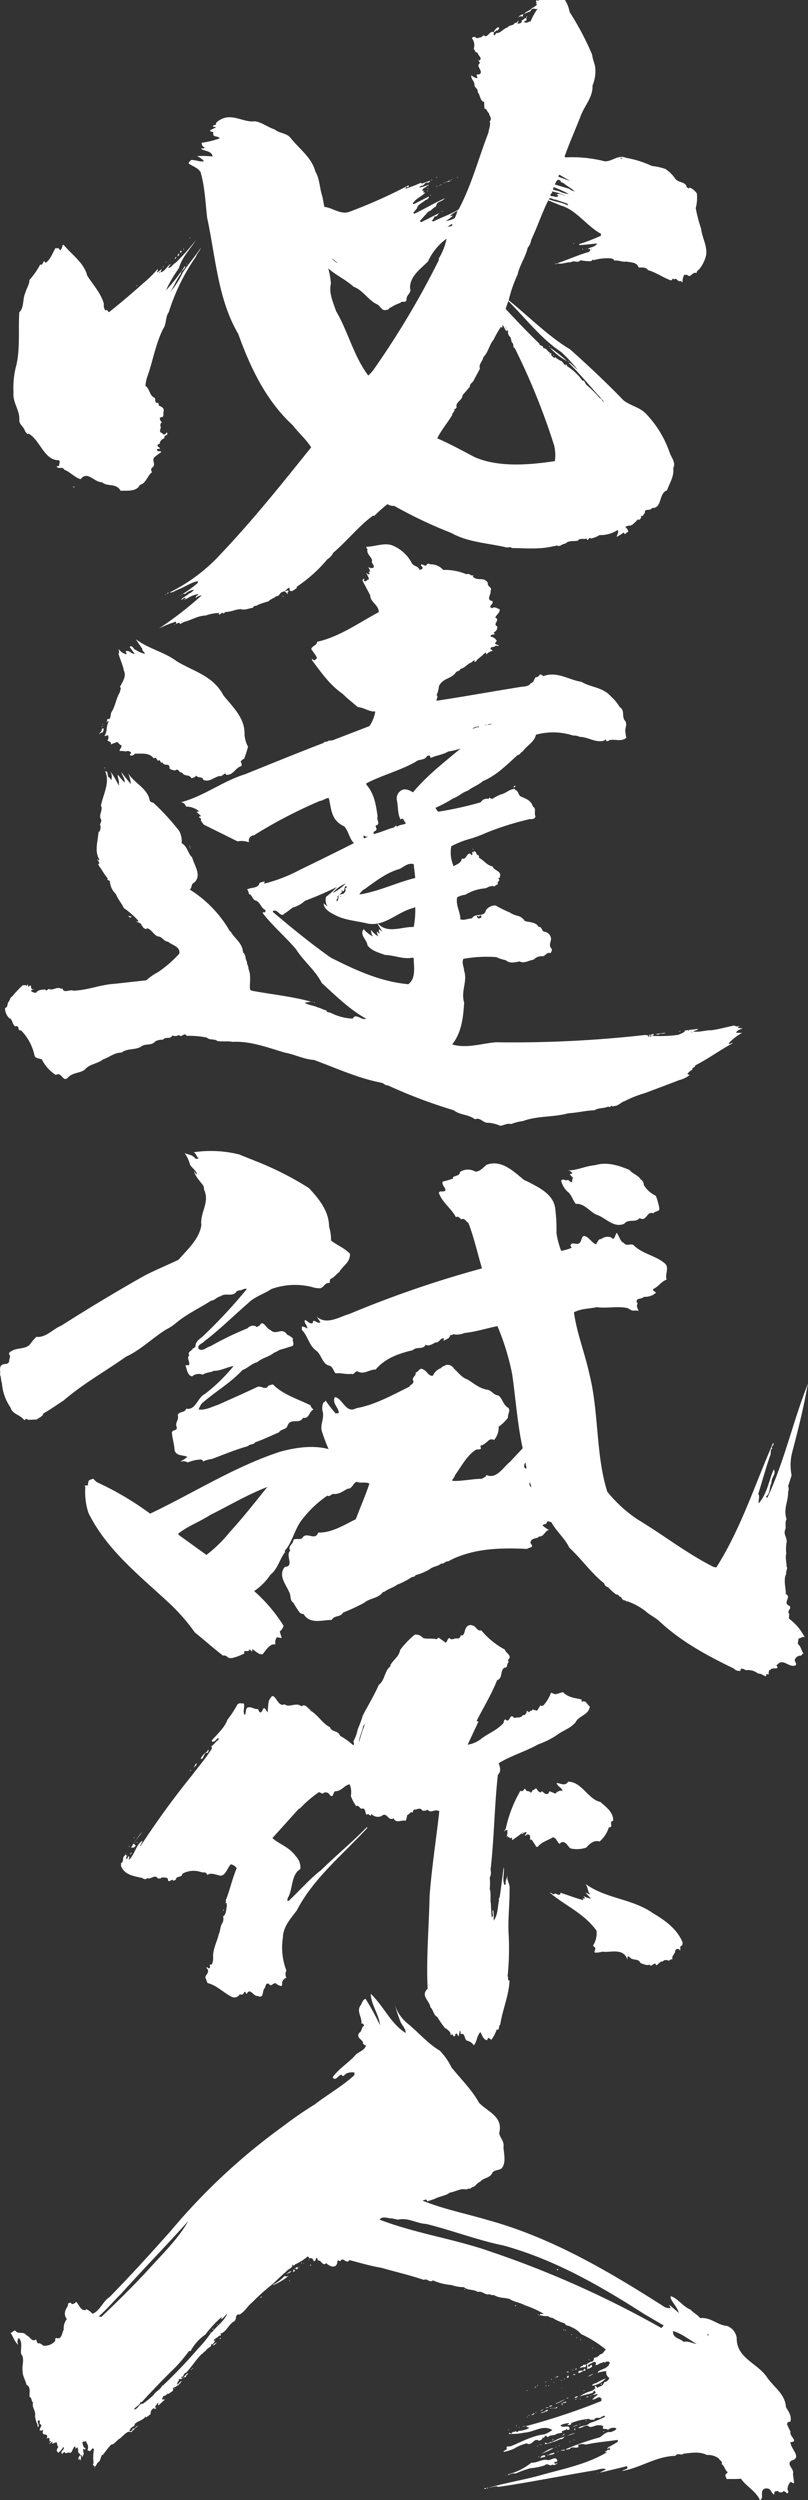 <svg xmlns="http://www.w3.org/2000/svg" width="162.28" height="502.06" viewBox="0 0 162.28 502.06">
  <rect x="0" y="0" width="162.28" height="502.06" fill="#333333" stroke="none"/>
  <defs>
    <style>
      .cls-1 {
        fill: #fff;
        fill-rule: evenodd;
      }
    </style>
  </defs>
  <path id="hitastu.svg" class="cls-1" d="M2678.47,1471.23l0.08,0.09Zm0.78,0.09h-0.15c0.04-.04.07-0.13,0.15-0.09v0.09Zm-0.94.61c-0.07-.05-0.11.04-0.15,0.08l-0.08-.17A0.232,0.232,0,0,0,2678.31,1471.93Zm-0.62.08h0.12v-0.13h-0.12v0.13Zm1.8,0.52v-0.26h0.23Zm-2.03.09a6.5,6.5,0,0,0-.7.61,0.311,0.311,0,0,0-.39-0.18,0.4,0.4,0,0,0-.16.26,0.417,0.417,0,0,0,.31.08l-0.39.35c-0.23-.6.32-0.69,0.71-1.03C2677.07,1473.09,2677.3,1472.62,2677.46,1472.62Zm51.83,0.61v0.16l-0.31-.16C2728.9,1473.36,2729.21,1472.96,2729.29,1473.23Zm-53.55.34a2.073,2.073,0,0,1-1.17.52C2675,1474.01,2675.35,1473.48,2675.74,1473.57Zm-3.66,2.76-0.08-.08a7.906,7.906,0,0,0,2.34-1.73,0.908,0.908,0,0,0,.86-0.08A11.832,11.832,0,0,1,2672.08,1476.33Zm3.2-.77h0.11v-0.13h-0.11v0.13Zm35.15,1.72h0.12v-0.13h-0.12v0.13Zm-40.45,1.3c-0.2,0-.27.39-0.55,0.25A1.8,1.8,0,0,1,2669.98,1478.58Zm50.89,1.9a2.463,2.463,0,0,1-.31.09C2720.6,1480.52,2720.8,1480.22,2720.87,1480.48Zm-53.31.17-0.31.35Zm-31.32,32.2a0.709,0.709,0,0,0-.09.28A0.327,0.327,0,0,0,2636.24,1512.85Zm100.96-18.86-0.2.06A0.237,0.237,0,0,0,2737.2,1493.99Zm38.94,17.59c2.29-.56-0.32-2.5-0.17-3.71,1.76-.09-0.38-1.21,0-2.08a13.744,13.744,0,0,1-.69-1.46,0.479,0.479,0,0,1,.62-0.52c0.39-1.04-.31-2.07-0.86-2.94-0.15-2.72-2.53-4.06-3.89-6.14-1.95-2.76-6.08-3.79-6-7.77a3.012,3.012,0,0,0-1.95-2.42c-1.91-.13-3.28-1.81-5.38-1.56-0.55-.69-1.33-1.03-1.95-1.72-1.44-.52-2.73-2.43-3.98-2.68v0.43c0.47,1,1.41,1.91,1.64,2.94-0.62-.57-1.28-1.12-1.95-1.64l0.31,0.69a5.289,5.289,0,0,1-1.09-.17c-11.33-7.26-22.87-14.04-35.62-17.54-4.36-1.29-8.92-2.2-13.09-3.89,0.04-.04.07-0.13,0.16-0.08,0.23-.08.58-0.26,0.69,0,0,0.08.05,0.22-.08,0.25l1.57-.51c1.01-.57,2.26-0.61,3.11-1.3,0.98-.08,2.15-0.95,3.35-0.6,0.31-.35.75,0.04,1.02-0.44,0.7-.04,1.09-0.95,1.71-1.12,0.74-.91,2-0.65,2.5-1.9,0.5-.52,1.25-0.39,1.79-0.77,0.97-1.04.5-2.94,0.39-4.24,0.23-1.21-.66-1.86-0.86-2.85,0.9-3.37-2.45-4.36-4.05-6.13-1.4-2.55-3.66-4.76-5.53-7.09a12.9,12.9,0,0,0-2.34-3.36c-2.34-1.34-4.29-3.68-6.47-5.45a7.857,7.857,0,0,1-2.58-3.8c0.32,1.12.67,2.2,1.09,3.28,0.28,0.83,1.14,1.51,1.1,2.42-2.97-1.81-4.44-5.44-7.02-7.86,0.12,2.33,1.68,4.11,1.87,6.3a54.038,54.038,0,0,0-2.88-5.26c-0.62.04-.7,0.9-1.09,1.38-0.74,1.21.39,2.25,0.23,3.54h0.24a0.851,0.851,0,0,1,.31.43c-0.58.31-.39,1.17-1.01,1.47-0.67,1.08.89,1.38,0.78,2.07a0.8,0.8,0,0,0,.62.44c-0.31.99-1.33,1.21-2.03,1.81-1.48,1.73-3.35,2.72-4.68,4.58,0.63,0.95,1.14-.52,1.8-0.52,0.27,0.69.7-.17,1.01-0.26a2.817,2.817,0,0,1,1.56-.17v0.52c-2.45,2.24-5.37,3.88-7.95,5.87a77.5,77.5,0,0,0-6.39,4.41,123.808,123.808,0,0,0-22.53,20.99c-4.05,4.54-8.03,8.94-12.31,13.3-1.4.91-1.84,2.68-3.43,3.37a2.893,2.893,0,0,0-1.33-.95v0.18c-1.01.25-1.32-1.04-1.95-1.65l-0.23.26c-0.27.13-.62,0.39-0.85-0.08a1.115,1.115,0,0,0-.55.17c0.08,0.6-.43.95-0.54,1.47a1.66,1.66,0,0,0,.31,1.64,2.993,2.993,0,0,0-.63,2.16c-0.39.56-.35,2.07-1.48,1.64-0.27,0-.23.34-0.23,0.61a2.842,2.842,0,0,1-2.34.95c-0.35-.18-0.7-0.65-1.09-0.44a1.372,1.372,0,0,1-.39-0.86c-0.86.73-1.25-.61-1.95-0.78-0.55-.86-1.41-0.21-2.11-0.78-0.35-.55-0.66.31-1.09,0.26,0.55,0.79.82,1.86,1.56,2.42a1.273,1.273,0,0,1,.08-1.38c0.85,0.78.35,2.12,0.47,3.2,0.81,0.9.12,2.29,0.31,3.37-0.04,1.08.58,1.85,0.78,2.85,0.93,0.39.55,1.55,0.62,2.42,0.51,0.17.28,0.82,0.7,1.12-0.31,1,.63,1.72.39,2.68a5.987,5.987,0,0,0,.55,1.89l-0.08.09a0.365,0.365,0,0,0,.16.26c0.42-.51-0.47-0.99.15-1.38,0.31,0.13.12,0.52,0.16,0.78,0.86,0.25-.28.86,0.08,1.38l0.15-.17,0.16,0.17,0.15-.17c0.08-.05.12,0.04,0.16,0.08-0.51,1.43,1.24.18,0.7,1.65l0.31-.17c0.35,0.08.28,0.38,0.23,0.68,0.12,0,.28-0.08.32,0.09l-0.39.43a1.214,1.214,0,0,0,.62-0.43c0.2,0.09,0,.22,0,0.34,0.31,0.18.55-.29,0.94-0.17l0.15,0.69c0.39,0.27-.11.39-0.08,0.69-0.22.26,0.08,0.48,0.24,0.69a4.2,4.2,0,0,0,1.02-1.2c0.39,0.64-.67.73-0.32,1.38,0.27,0.08.32-.48,0.62-0.26a0.167,0.167,0,0,1,.09.18,1.613,1.613,0,0,0,.62-0.18c0.85,0.43.73-.91,1.32-1.21a0.592,0.592,0,0,1,.08.52l0.39-.34a1.481,1.481,0,0,1,.16.86c0,0.38.7,0.56,0.31,0.86a1.425,1.425,0,0,0-.31.93,0.6,0.6,0,0,1,.23-0.4l0.16,0.42a1,1,0,0,0,.07-1.04c0.04-.04.08-0.13,0.16-0.08a0.643,0.643,0,0,1,.16.51l0.38-.77a2.074,2.074,0,0,1-.15-0.95c0.15-.09.23,0.08,0.31,0.17a0.543,0.543,0,0,0,.16-0.34c-0.55-.09-0.51-0.91-0.63-1.13,0.16-.34.55-0.04,0.7-0.34a2.668,2.668,0,0,0,.32.69,1.5,1.5,0,0,1,0,1.21,0.4,0.4,0,0,0,.31.08c0.31,0.3.46-.3,0.7-0.43,0.16-.08.23,0.09,0.31,0.17a8.624,8.624,0,0,0-.08,2.77c-0.37.44,0.19,0.49,0.25,0.75a2.976,2.976,0,0,0,.53-0.84c0.7-.26.55-1.25,1.02-1.64l0.07,0.09a22.4,22.4,0,0,1,1.64-2.08c0.7-.04,1.13-0.9,1.72-1.2,0.74-.52,1.51-1.73,2.33-1.3a13.751,13.751,0,0,1,1.4-1.3,0.969,0.969,0,0,0-.62.44c-0.12.3-.62-0.09-0.54,0.43-0.15.13-.47,0.39-0.63,0.08l0.16-.17c0.12-.61,1.01-0.52.93-1.12,0.67-.69,1.68-0.69,2.19-1.56l0.07,0.27,0.94-.7a1.1,1.1,0,0,1,.7-1.21l0.16,0.26,0.31-.34c-0.08-.04-0.12.04-0.16,0.08-0.31-.34.28-0.69,0.4-1.04,0.34,0.13-.08.35,0.15,0.52,0.5-.47.78-0.73,1.32-1.21h-0.62a2.793,2.793,0,0,1,.39-0.77c0.39,0.21.66-.61,1.02-0.35,0.23-.43,1.12-0.43.78-1.21a3.013,3.013,0,0,0,1.79-1.38c-0.43.09-.59,0.73-1.02,0.69,0.24-.22.12-0.65,0.47-0.69a0.3,0.3,0,0,1,.08-0.43c0.51,0.26.82-.48,1.33-0.35-0.05-.47.35-0.43,0.46-0.77-0.55.12-.78,0.77-1.24,1.03l-0.24-.26c0.62,0.04.47-.82,1.02-0.86,1.28-1.38,1.98-2.64,3.27-3.89l0.07,0.09c0.16-.48.74-0.52,0.78-0.95l0.08,0.08c0.2-.47.98-0.43,0.86-1.12,0.08,0,.19-0.04.23,0.08,0.31-.21.35-0.55,0.63-0.77-0.08,0-.2-0.05-0.24.09l-0.15-.18,0.78-.6,0.08,0.09c0-.48.85-0.35,0.62-0.61l-0.16-.17c1.21-.22,1.68-1.86,2.73-2.42,0.74-.43.12-1.3,1.01-1.47l0.08,0.08c1.13-.55,1.68-1.77,2.65-2.5a40.71,40.71,0,0,1,3.51-3.2c1.13-.9,2.22-2.11,3.27-2.94,0.28-.51,1.44-0.73,1.25-1.46l0.31,0.26,0.24-.26a11.182,11.182,0,0,0,2.49-1.55c0.16-.09.23,0.08,0.31,0.17-0.04.38,0.35-.05,0.47,0.17,0.31-.05.31,0.3,0.47,0.52,0.46,0.13.31-.35,0.54-0.61,0.35,0,.12.39,0.39,0.52,0.63-.09.9,1.25,1.56,0.52,0.55,0.43,1.25.99,1.95,0.52a1.213,1.213,0,0,0,.31-0.87c0.15-.43.39,0.05,0.63-0.08,0.54-.95,1.17.77,1.79-0.18,2.14,0.56,4.36,1.21,6.47,1.56,2.64,0.77,5.72,1.47,8.49,2.42,0.67-.39,1.17.69,1.8,0.09a11.628,11.628,0,0,0,3.74.94,7.662,7.662,0,0,0,2.49.43c0.82,0.7,1.95.39,2.81,0.96,0.97-.26,1.52.78,2.41,0.43a0.74,0.74,0,0,0,.78.17c1.09,0.65,1.92.51,3.12,0.78,0.97,0.65,2.14.73,3.12,1.29a18.994,18.994,0,0,1,3.82,1.73,1.654,1.654,0,0,1-.63,0,0.712,0.712,0,0,0-.23.44l0.16-.18a3.764,3.764,0,0,0,1.55.18,1.152,1.152,0,0,0,.86.34,9.67,9.67,0,0,0,2.5,1.13c0.23,0.6.89,0.38,1.16,0.68a5.04,5.04,0,0,1,2.11,1.47,22.633,22.633,0,0,1,4.98,3.11c-0.38.3-.57,0.95-1.16,0.95a1.59,1.59,0,0,1-1.25.7,0.746,0.746,0,0,1-.31.77c-0.7,0-1.09.78-1.8,0.61,0,0.43-.7.17-0.62,0.69a1.814,1.814,0,0,1,1.09-.18l-0.07-.08,0.15-.17a0.161,0.161,0,0,0-.08-0.18l0.16-.17a1,1,0,0,1,.08.95,1.635,1.635,0,0,0,1.09-.52,0.287,0.287,0,0,1-.08-0.26c-0.31-.13-0.47.56-0.78,0.26a0.77,0.77,0,0,1,.08-0.43,0.232,0.232,0,0,0,.23.09v-0.17c0.4,0.03.82-.65,1.25-0.26a0.571,0.571,0,0,1-.08.51c0.55,0.09.86-.51,1.4-0.43,0.2-.47.51,0.21,0.7-0.26,0.28,0.04.63-.18,0.79,0.26-0.39,1.17-1.56,1.17-2.34,1.73a0.264,0.264,0,0,1-.12.29,6.081,6.081,0,0,1,1.75-.38,1.293,1.293,0,0,0,.63,1.38,1.362,1.362,0,0,1-1.09.87c-0.08.77-.86,0.77-1.33,1.12-0.16-.09-0.23-0.56-0.55-0.26l0.16,0.34a2.46,2.46,0,0,1-.77.53,8,8,0,0,0-2.42,1.12c0.77-.26,1.83-0.47,2.57-0.69a1.649,1.649,0,0,0,.39-0.52l0.31,0.43a2.827,2.827,0,0,1-.7.52,3.172,3.172,0,0,0,.94-0.26l0.15,0.17a5.987,5.987,0,0,0-1.09.95c0.66,0.17,1.6-1.2,1.87.17l-0.15.18a130.13,130.13,0,0,1-15.05,5.01,2.191,2.191,0,0,0,.7.35,4.805,4.805,0,0,1-2.18.6c-0.27.6-.54-0.26-0.86,0.26-0.5-.3-0.42.65-0.93,0.09a0.347,0.347,0,0,0-.16.25,12.232,12.232,0,0,0,3.12-.25c1.95-.09,3.78-1.69,5.61-0.52a6.966,6.966,0,0,1-1.56.86c-2.37.26-4.44,1.42-6.62,2.33-0.39.22-.94-0.08-1.02,0.35,0.27,0.52-.51.43-0.62,0.86a8.422,8.422,0,0,0,2.18-.69,8.877,8.877,0,0,1,2.5-1.04c1.13,0.65,1.36-1.25,2.49-.51,0.31-.17.86-0.31,0.62-0.78,0.4,0.56.44-.3,0.79-0.26l0.31,0.35c0.54-.65,1.28-0.22,1.79-0.7,0.31-.08.78-0.17,1.17-0.25l-0.16-.18c0.32-.34.82-0.21,1.01-0.6,0.12,0.04.08,0.17,0.08,0.26l0.47-.09c0.19-1.25-1.44-.09-1.79-0.87a4.359,4.359,0,0,1,1.71-.43c0.04,0.22-.19.18-0.31,0.27l0.08,0.08c0.23,0.13.74-.08,0.7-0.26l-0.08-.09a12.1,12.1,0,0,1,3.83-.86,0.213,0.213,0,0,0-.09.18h0.94c0.35-.74,1.06-0.05,1.48-0.61,0.24-.04.55-0.39,0.71,0a19.821,19.821,0,0,1-3.13,1.29c-0.62.69-1.48,0.35-2.25,0.96,0.58,0.17,1.2-.57,1.94-0.44,0.51,0.61,1.32-.09,1.95-0.09a2.692,2.692,0,0,1,1.17.18c-0.58.91,0.7,0.3,0.86,0.78a1.6,1.6,0,0,1,1.71-.35c-0.15.56-.7,0.52-1.09,0.78-0.94-.22-1.59.65-2.26,1.04a54.228,54.228,0,0,0-6.7,2.33v0.17l0.7-.17c0.43-.65,1.17,0,1.79-0.43l-0.15-.35a1.982,1.982,0,0,1,1.55-.09c2.07-.47,4.45-0.65,6.32-0.94a0.3,0.3,0,0,1,.16.34,20.312,20.312,0,0,1-1.96,1.13,0.36,0.36,0,0,0-.15.34,0.588,0.588,0,0,0,.39-0.34,0.842,0.842,0,0,1,.08.6c-0.36-.3-0.62.17-0.93,0.26-0.08.43,0.22-.18,0.31,0.17-4.06,2.42-8.73,3.29-13.26,4.58-3.38.95-6.94,1.5-10.36,2.5a0.494,0.494,0,0,0,.38-0.09c0.47,0,1.18-.38,1.41,0l0.16-.17,0.07,0.09c6.4-.95,12.75-2.24,19.02-3.28,0.74-.09,1.68-0.56,2.41-0.26-0.27.3-.85,0.39-1.16,0.69,1.79-.43,3.7-0.87,5.38-1.3,0.5,0.74-.78.61-0.86,0.95,3.66-.64,6.74-2.93,10.6-3.02,0.54-.74,1.05.04,1.64-0.43,1.55-.18,3.27-0.48,4.67.26a3.709,3.709,0,0,1,2.42.7c0.12,0.38.86,0.59,0.54,1.11,0.63,0.39.71,1.3,1.25,1.64l-0.23.26c-0.51.35-.08,0.69,0,1.13,0.97-.05,1.99.04,2.88-0.09,1.09,1.6,3.04,2.51,3.82,4.32,0.78-.43.15-1.34,0.55-1.99a0.841,0.841,0,0,1,.93-0.34c0.74-.05.82,1.08,1.4,1.21a0.671,0.671,0,0,1,.24-0.69c0.35,0.08.59-.22,0.7,0.25,0.31-.09.7,0.18,0.85-0.25a1.092,1.092,0,0,1,.79.51l0.23-.26a0.813,0.813,0,0,0-.15-0.52,1.962,1.962,0,0,1,.39-1.29c0.27-.69.62,0.17,0.93-0.09-0.08-.6-0.15-1.21-0.23-1.81C2776.76,1513.18,2775.01,1512.41,2776.14,1511.58Zm-138.59-28.85-0.55-.08c1.68-1.48,2.97-3.03,4.53-4.59,4.48-4.97,9.2-9.8,13.48-14.59-2.1,3.75-5.65,7.08-8.73,10.54C2643.36,1477.11,2640.63,1479.79,2637.55,1482.73Zm22.21,3.11-0.07-.09a24.67,24.67,0,0,1-2.73,3.37,100.462,100.462,0,0,1-7.09,7.43l-0.08-.09c-0.31.87-1.29,1.17-1.79,1.99a22.907,22.907,0,0,1-2.11,1.73c-0.7-.18-1.09,1.25-1.79,1.12,0.28-.56,1.13-0.74,1.32-1.47h0.24c2.18-2.37,4.67-4.97,6.86-7.08a33.306,33.306,0,0,0,2.65-3.2c0.47,0.22.43-.43,0.62-0.51a9.386,9.386,0,0,1,2.65-2.77,22.046,22.046,0,0,1,2.81-3.11,4.838,4.838,0,0,0,.46-0.43,0.674,0.674,0,0,1-.15.43c0.46,0,.81-0.78,1.25-1.04C2662.14,1483.71,2660.7,1484.54,2659.76,1485.84Zm90.26-.87a198.255,198.255,0,0,0-34.37-15.37c-7.25-2.55-15.04-3.63-22.22-6.4,0.55-.86,1.84-0.17,2.42-0.26l1.25,0.26c2.1-.47,3.74.78,5.69,0.86,5.22,1.3,10.41,3.29,15.51,4.33,10.17,2.8,19.17,7.94,28.22,13.73q1.98,1.17,3.98,2.33Zm-24.78-2.59h0.12v-0.13h-0.12v0.13Zm2.88,1.47-0.15-.08h0.07Zm-67.34.35h0.08v0.17h-0.08v-0.17Zm-0.86,1.12-0.08-.09,0.16-.17,0.08,0.09Zm70.46,0.09h0.12v-0.13h-0.12v0.13Zm0.31,0.08h0.12v-0.13h-0.12v0.13Zm26.43,2.68c-0.9-.13-1.72-0.64-2.65-0.43-0.7-.74-2.22-0.7-2.11-2.16C2754.11,1486.05,2755.56,1487.3,2757.12,1488.17Zm-97.82-2.33h0.11v-0.14h-0.11v0.14Zm72.64,0.51h0.12v-0.12h-0.12v0.12Zm-70.38.69a0.241,0.241,0,0,1-.24.09C2661.28,1486.96,2661.52,1486.88,2661.56,1487.04Zm71.39-.08h0.12v-0.12h-0.12v0.12Zm0.78,0.43h0.12v-0.13h-0.12v0.13Zm-72.87.44c-0.39.16-.47,0.64-0.94,0.6A1.975,1.975,0,0,1,2660.86,1487.83Zm75.29,1.21h0.11v-0.13h-0.11v0.13Zm23.23-2.52-0.16-.44,0.31,0.26Zm-101.87,4.76-0.47.52Zm77.94,0.09h0.11v-0.14h-0.11v0.14Zm-79.5,1.64a0.143,0.143,0,0,1-.08.17l-0.08-.17h0.16Zm76.93,0.34a0.208,0.208,0,0,1-.16-0.08l0.23-.26A0.3,0.3,0,0,1,2732.88,1493.35Zm1.87-.08c0.11,0.56-.28.04-0.47,0.34-0.31.09-.63,0.56-1.01,0.26,0.42-.73.9,0.05,1.24-0.69A0.19,0.19,0,0,1,2734.75,1493.27Zm-79.2.08h0.12v-0.12h-0.12v0.12Zm76.78,0a0.234,0.234,0,0,1-.24.09C2732.13,1493.31,2732.25,1493.35,2732.33,1493.35Zm-0.94.44v0.08h-0.46C2731.08,1493.83,2731.24,1493.53,2731.39,1493.79Zm4.99,0.35a3.407,3.407,0,0,1-1.16.59A4.536,4.536,0,0,1,2736.38,1494.14Zm-3.66.17c0,0.13-.24.04-0.39,0.08C2732.33,1494.09,2732.64,1494.22,2732.72,1494.31Zm-1.33.25a0.306,0.306,0,0,1-.23.43c-0.12,0-.04-0.26-0.08-0.34C2731.2,1494.65,2731.28,1494.47,2731.39,1494.56Zm-2.1.26a0.688,0.688,0,0,0-.7.26,0.828,0.828,0,0,1,.7-0.43v0.17Zm1.33,0h0Zm8.25,0.26a4.635,4.635,0,0,1-2.72,1.47c-0.08-.3.46-0.48,0.78-0.52A10.826,10.826,0,0,1,2738.87,1495.08Zm-8.41.17h0.12v-0.13h-0.12v0.13Zm-2.57.09H2728v-0.13h-0.11v0.13Zm1.95,0.26,0.07-.17h0.16Zm-3.12.26h0.12v-0.13h-0.12v0.13Zm1.79,0.09v0.08l-0.15-.17C2728.43,1495.81,2728.47,1495.9,2728.51,1495.95Zm9.59,0.34h-0.31c0-.13.23-0.13,0.31-0.17v0.17Zm-13.02.26h0.12v-0.13h-0.12v0.13Zm1.71,0.08h0.12v-0.13h-0.12v0.13Zm0.55,0h0.12v-0.13h-0.12v0.13Zm-2.49.09c0.04,0.3-.27.09-0.39,0.26A0.953,0.953,0,0,1,2724.85,1496.72Zm5.06,0.34,0.08-.08h0.16Zm-77.7.1h0.11v-0.14h-0.11v0.14Zm70.77,0.43h0.11v-0.13h-0.11v0.13Zm11.45,0h0.12v-0.13h-0.12v0.13Zm1.26,1.03,0.31-.17-0.24.26Zm-2.42.09a0.622,0.622,0,0,1-.63.26h-0.08A0.681,0.681,0,0,1,2733.27,1498.71Zm2.1,0a0.427,0.427,0,0,1-.39.17C2734.98,1498.62,2735.25,1498.71,2735.37,1498.71Zm-3.98.26a0.834,0.834,0,0,1-.46.17A0.5,0.5,0,0,1,2731.39,1498.97Zm6.71,0.34-0.08-.25h0.08v0.25Zm-5.07-.08c0,0.13-.23.04-0.39,0.08C2732.72,1499.14,2732.91,1499.23,2733.03,1499.23Zm-2.41.08a12.609,12.609,0,0,1-1.72.87l-0.08-.09C2729.45,1499.92,2729.99,1499.48,2730.62,1499.31Zm3.03,0h0.12v-0.12h-0.12v0.12Zm-2.72.43c0,0.48-1.21.05-.7,0.69-0.2.09-.2-0.17-0.32-0.25A2.353,2.353,0,0,1,2730.93,1499.74Zm-2.81.87a2.809,2.809,0,0,1-.62.17A0.392,0.392,0,0,1,2728.12,1500.61Zm0.55,0.51a0.182,0.182,0,0,1-.16-0.08,0.885,0.885,0,0,0,.55-0.26C2729.21,1501.17,2728.82,1501,2728.67,1501.12Zm-1.33-.25a0.717,0.717,0,0,1-.55.17A0.677,0.677,0,0,1,2727.34,1500.87Zm0.63,0.25h-0.32A0.187,0.187,0,0,1,2727.97,1501.12Zm0.23,0h0.12V1501h-0.12v0.12Zm-2.57.52,0.78-.43-0.39.35Zm1.63-.08a1.84,1.84,0,0,1-.38.18l-0.09-.1c-0.26.44-.77,0.22-1.08,0.52a0.835,0.835,0,0,1,.7-0.34C2726.68,1501.64,2727.07,1501.17,2727.26,1501.56Zm-1.94.18-0.16.16Zm-0.55.25h0.12v-0.13h-0.12v0.13Zm-0.24.09c-0.07.39-.46,0.26-0.69,0.43A1.472,1.472,0,0,1,2724.53,1502.08Zm-1.16.52h0.12v-0.13h-0.12v0.13Zm-0.31.17h0.08v0.18h-0.08v-0.18Zm12,0.86h-0.31A0.172,0.172,0,0,1,2735.06,1503.63Zm0.39-.08-0.16.17Zm-1.87.78h0.11v-0.13h-0.11v0.13Zm-0.39.16c-0.35.05-.63,0.31-1.01,0.35a8.647,8.647,0,0,1,.93-0.43Zm-12.32.18h0.12v-0.13h-0.12v0.13Zm1.33,0.08h0.12v-0.13h-0.12v0.13Zm0.31,0h0.12v-0.13h-0.12v0.13Zm-0.94.18c0.04,0.13-.2.04-0.31,0.09C2721.41,1505.06,2721.45,1504.89,2721.57,1504.93Zm11.62,0.09c-0.16.17-.63-0.05-0.47,0.43h-0.16C2732.37,1504.97,2733,1505.19,2733.19,1505.02Zm-12.71.08h0Zm-0.7.09h0Zm-0.54.34v-0.17h0.15Zm12.78,0.09-0.16-.09h0.08Zm6.39,0.26-0.08-.17h0.24Zm-5.69.17a16.149,16.149,0,0,1-2.1.7c-0.2.21-.55,0.69-0.86,0.51a13.308,13.308,0,0,1-3.12,1.04,0.378,0.378,0,0,1,.15-0.35c0.36,0.48.9-.22,1.25-0.08a13.492,13.492,0,0,1,1.8-.86,9.136,9.136,0,0,0,1.55-.53A4.053,4.053,0,0,1,2732.72,1506.05Zm-1.95.17a2.585,2.585,0,0,1-.86.44l0.47-.26-0.07-.26A0.287,0.287,0,0,0,2730.77,1506.22Zm-2.41,1.13a0.437,0.437,0,0,1-.39.17C2728.12,1507.52,2728.16,1507.22,2728.36,1507.35Zm4.05,0.17h0.11v-0.13h-0.11v0.13Zm-0.94.35,0.31-.18-0.15.18h-0.16Zm-5.61.51,0.16-.08-0.08.17Zm-0.23.09h0.11v-0.13h-0.11v0.13Zm3.97,0.09c0.04,0.13-.19.04-0.31,0.08C2729.41,1508.64,2729.49,1508.47,2729.6,1508.56Zm-4.52.26v-0.18h0.16Zm3.59,0.17,0.15-.17h0.16Zm-0.31.09a11.038,11.038,0,0,1-2.5,1.12C2726.72,1509.85,2727.5,1509.12,2728.36,1509.08Zm2.33,0.34c-0.23.3-.7,0.04-1.01,0.26A1.4,1.4,0,0,1,2730.69,1509.42Zm-1.48.43h0.12v-0.13h-0.12v0.13Zm-0.62.17c-0.2.44-.86,0.35-1.33,0.52A2.2,2.2,0,0,1,2728.59,1510.02Zm-1.87.79c-0.31.08-.66,0.16-1.01,0.25a0.729,0.729,0,0,1,.78-0.52C2726.72,1510.41,2726.64,1510.67,2726.72,1510.81Zm0.39-.27h0.12v-0.13h-0.12v0.13Zm-1.79.35h0.11v-0.13h-0.11v0.13Zm3.81,0.78c-0.11.34-.5-0.04-0.62,0.34,0.16,0.44.39,0.04,0.7,0.09-0.31.17-.74,0.6-1.09,0.26-0.47.56-.97-0.44-1.48,0.17a13.611,13.611,0,0,1-2.97.6,20.231,20.231,0,0,0-2.87,1.04,2.5,2.5,0,0,0-1.56.35v-0.18a12.154,12.154,0,0,0,4.67-2.33c1.13,0.09,2.26-.85,3.35-0.51C2727.89,1511.54,2728.9,1510.54,2729.13,1511.67Zm1.02,0.08h0Zm-0.7.17h0Zm7.64,2.25,0.31-.17-0.24.17h-0.07Zm-18.48.44,0.08-.09h0.15Zm-3.43,2.41a0.15,0.15,0,0,1-.08.18h-0.07v-0.18h0.15Zm-0.39.18c-0.04.13-.19,0.04-0.31,0.08v-0.17C2714.6,1517.11,2714.75,1517.02,2714.79,1517.2Zm-0.95-172.35a15.922,15.922,0,0,0,4.75,3.88c0.19,0.78,1.6,1.17.62,2.08a0.753,0.753,0,0,1,.08.52c-0.39.3-.08,1.08-0.78,1.03-0.94.52-.27,2.12-1.48,2.51-1.13,2.85-2.73,5.44-4.13,8.21l0.39,0.09-2.18,4.66a5.8,5.8,0,0,0,2.65-1.13c1.52-1.2,3.23-1.72,4.6-3.28a0.731,0.731,0,0,1,.31-0.69c1.01,1,.82-1.51,1.79-0.26,0.59-.22,1.4.09,1.72-0.6,0.38,0.17.62-.26,0.78-0.52v-0.26c0.15-.13.35,0.17,0.54,0.26,0.04-.52.59-0.13,0.62-0.61l0.94,0.26,0.7-1.12c0.16,0.3.47,0.13,0.62,0a7.675,7.675,0,0,0,1.48-2.51,4.746,4.746,0,0,0,1.02.35c0.12-.17.19-0.17,0.31-0.09a3.143,3.143,0,0,1,1.09-.34c0.97,1.04,2.42,1.17,3.74,1.46a0.346,0.346,0,0,0,.08.44c0.82-.35,1.01.65,1.56,0.95-0.27,1.81-2.15,1.77-2.89,3.2-0.93,1.16-2.53,1.64-3.66,2.5a16.45,16.45,0,0,1-3.82,1.91c-2.57,1.46-5.41,2.24-7.95,3.8,0.27,0.77.58,1.64-.16,2.33-0.7,6.34-.74,12.83-1.47,19.09a2.138,2.138,0,0,1-.16,1.55,12.089,12.089,0,0,1,0,2.33c0.31,0.74.04,2.12,0.23,2.94,0.04,0.87.08,1.86,0.16,2.68,0.59-.3-0.12-1.03.31-1.47a10.543,10.543,0,0,1,.08,2.16c0.89-1.12.78-2.81,1.09-4.06l-0.08-.43c0.19,0.17.23-.56,0.31-0.87l0.71-5.44c0.19,1.34-.35,2.43.15,3.63,0.43-.05.16-0.55,0.23-0.69l0.4-1.3c-0.28,1.04.54,1.78,0.39,2.85,0.03,3.41-.39,6.09-0.16,9.51a54.382,54.382,0,0,1-.23,7.94c0.23,0.26-.12.91,0.39,0.87-0.16,3.15-1.41,5.83-1.88,8.89-0.43.22-.04,1.22-0.7,0.95a7.032,7.032,0,0,1-1.09,2.08,2.983,2.983,0,0,0-.62-0.43l-0.24.52c-0.78-.18-0.97-1-1.32-1.65-0.74.74-.66,1.86-1.33,2.68a2.068,2.068,0,0,0-1.4-.95c-0.55-.39-0.35-1.68-1.25-1.29a1.371,1.371,0,0,0-.15-0.78c-0.08.39-.16,0.78-0.23,1.21-0.2-.13-0.28-0.52-0.47-0.6-0.35.12-.12,0.64-0.55,0.6a1.077,1.077,0,0,0-.31-0.43,1.226,1.226,0,0,0-.31.26c0.15-.78-0.55-1.04-0.94-1.47l-0.08.08a17.808,17.808,0,0,1-1.63-2.33c-0.82-.43-0.74-1.34-1.4-1.98-0.16-1.3-1.91-2.17-.71-3.55l0.16-.17c-0.31-5.87.27-12.61,0.39-18.58,0.43-5.78,1.32-11.35,1.95-17.01-0.86-.65-1.68.52-2.34-0.35a1.38,1.38,0,0,1-1.1.17c-0.38-.73-1.08-0.13-1.63-0.17a0.65,0.65,0,0,0-.23.61c-0.47-.35-0.75.39-1.17,0.51a3.08,3.08,0,0,1-.31,1.13c-0.82-.3-1.8.65-2.42-0.52-1.09.69-1.29-1.43-2.42-.43a1.812,1.812,0,0,1-2.02-.43c-0.2.86-.47-0.35-0.94,0.17-0.39-.34-0.15-1.56-1.09-1.21-0.31-.17-0.66-0.86-1.01-0.52a8.555,8.555,0,0,1-1.09-2.07,3.99,3.99,0,0,0-.24-2.33c-1.05.17-1.71,1.46-2.88,1.38-0.51.22-.35,1.51-1.09,0.78a0.916,0.916,0,0,0-1.25-.44c-0.35.48-.7-0.43-1.16,0a23.916,23.916,0,0,0-3.67,3.2l-0.08-.09c-1.68,1.86-3.66,4.06-5.38,5.97,1.52,1.33,3.35,1.76,4.68,3.62a3.234,3.234,0,0,1,.93,2.6c-1.83,1.07-1.48,3.8-2.41,5.61a0.988,0.988,0,0,0-.16.78h0.24c2.18-2.07,4.44-4.63,6.46-6.14,3.12-3.06,6.2-5.57,9.28-8.72v0.26c-4.84,5.27-10.83,10.1-14.11,16.5-1.21,1.59-2.77,3.32-2.8,5.44a12.837,12.837,0,0,0,.7,6.65,1.591,1.591,0,0,0,0,1.47,1.152,1.152,0,0,0-.78.69c-0.2.26,0.08,0.73-.24,0.95a2.168,2.168,0,0,1-1.09-.52c-0.54-.25-0.93.82-1.4,0.09-0.66-.34-0.66.6-0.86,0.86-0.58.61-.07,2.17-1.4,1.56-0.82.17-1.52-1.77-2.18-.43-0.28,0-.16-0.56-0.54-0.35a0.564,0.564,0,0,1-.87.43,1.226,1.226,0,0,1-1.63.52c-1.64-.82-3.04-2.33-4.84-2.76-0.19-.35-0.27-0.78-0.46-1.13,0.11-.6.93-1.08,0.39-1.72l-0.16-.26c0.16-.26.51,0.47,0.7,0,0.12-.3-0.23-0.57.16-0.61,0.08-.04.11,0.04,0.16,0.09a2.881,2.881,0,0,0,.31-1.73c0.03-1.68.82-2.98,1.16-4.49,0.35-.69.24-1.56,0.7-2.16a1.967,1.967,0,0,0,.16-1.38c0.74-.48.55-1.51,0.78-2.08-0.19-.25.12-0.39-0.15-0.6h-0.24c0.39-.18,0-0.48.24-0.78,0.78-2.03,1.25-4.23,2.1-6.22a1.9,1.9,0,0,0-1.17-.78c-0.78.74-1.17,2.81-2.57,2.16-0.78-.13-1.44-0.52-2.18,0-0.24-.81-0.7-0.38-1.25-0.6a4.61,4.61,0,0,0-3.74.34c-0.12.91-1.25,0.31-1.33,1.22-0.19,0-.47.38-0.62,0-0.35-.05-0.58.48-0.93,0.16,0-.9-0.74-0.47-1.25-0.69-0.16.39-.51,0.22-0.79,0.26-0.66-.95-1.39.31-2.18-0.08-0.34.56-.93-0.13-1.32-0.09-1.44-.34-3.23-0.6-3.9-2.33v-0.6c0.55-.13.28-0.91,0.55-1.3a1.375,1.375,0,0,0,.47-0.87c0.08,0.22-.16.31-0.08,0.52l0.16,0.18,0.23-.26a1.756,1.756,0,0,0-.31.95c0.35,0,.27-0.57.62-0.61a6.444,6.444,0,0,1-.08.78c1.21-1.08,1.41-3.02,2.73-3.88a3.428,3.428,0,0,1-.47,1.03l0.08,0.09a170.882,170.882,0,0,1,10.29-14.17c1.4-1.85,2.88-3.54,4.05-5.44a0.384,0.384,0,0,0-.15-0.44c0.66-.39.89-0.99,1.48-1.29a0.411,0.411,0,0,0-.08-0.43c-0.35.34-.86,1.03-1.25,0.69v-0.18c1.13-1.33,2.57-2.54,3.12-4.14a20.667,20.667,0,0,0,1.94-2.94c0.29-.56.9-0.3,1.34-0.34,0.3,0.64-.32,1.72.23,2.33,0.27-.44.11-1.17,0.47-1.47,0.85-.35,1.36.39,2.18,0.26a1.345,1.345,0,0,0,.39.69c0.66,0,.47-1.3,1.09-0.69a2.985,2.985,0,0,0,.47.69,15.523,15.523,0,0,1,.23-2.42c0.27-.31.42-0.91,0.86-0.86,0.78,0.47,1.13,2.16,2.26,1.64,1.09,0.78,2.3-.52,3.43.43,0.74-.65,1.21.39,1.79,0.69V1361c1.44,0.74,2.45,2.64,3.9,3.29,0.35,1.08,1.64.6,2.03,1.73a15.6,15.6,0,0,1,2.65,1.9c0.42-.27-0.12-0.65.15-0.96a8.4,8.4,0,0,0,.77-2.24,23.828,23.828,0,0,0,1.02-2.77c1.1-2.11,2.26-3.97,3.2-6.13,1.28-.95,1.13-2.85,2.33-3.71v-0.26c0.63-1.13,1.76-1.73,1.95-3.02a17.038,17.038,0,0,1,2.97-3.11,1.88,1.88,0,0,1,1.64.68c0.85,0.26,1.91,0,2.72.26l0.39-.34,1.48,1.03c0.32-.3.32-0.9,0.78-0.95,0.16,0.43.63,0.22,0.86,0.17,0.51-.25,1.17.26,1.32-0.68,0.94,0.13.7-1.13,1.17-1.64a0.968,0.968,0,0,1,1.25-.35C2712.78,1343.98,2713.05,1345.15,2713.84,1344.85Zm-24.56,22.55c0-1.04.66-2.16,0.85-3.29l0.4-.52A37.746,37.746,0,0,0,2689.28,1367.4Zm-30.16,1.47c-0.12.17,0,.64-0.39,0.6-0.35-.13-0.43.39-0.62,0.6a0.968,0.968,0,0,1-.4.61h-0.23a3.426,3.426,0,0,1,1.17-1.38C2658.92,1369.26,2658.81,1368.78,2659.12,1368.87Zm-2.5,2.68c0.24,0.38-.35.59-0.54,0.95A3.966,3.966,0,0,1,2656.62,1371.55Zm-1.01,1.38a0.365,0.365,0,0,1-.31.17A0.4,0.4,0,0,1,2655.61,1372.93Zm-1.63,1.89-0.08.18Zm83.78,4.5c1.09,0.99,2.66,2.03,2.58,3.8-1.02.13,0.23,1.33-.86,1.3a6.319,6.319,0,0,1-1.87,2.85c-1.05-.36-2.03.43-2.65,1.21a5.81,5.81,0,0,1-3.2.17c-0.58-.43-0.94-1.55-1.87-1.21-0.12.08-.19,0.34-0.39,0.26-0.46-.47-0.58-1.12-1.25-1.29-1.01.64-2.22,0.9-3.03,1.89a0.305,0.305,0,0,1-.47-0.25c-0.27-.35-0.47-0.74-0.78-1.14a0.236,0.236,0,0,0-.31.1c0-.43.11-1.17-0.39-1.13-0.31-.17-0.4.35-0.71,0.17a1.2,1.2,0,0,0,.4-0.68,1.146,1.146,0,0,0-.86.43l-0.16-.18c-0.54.48-1.25,0.91-1.87,1.39l-0.08-.6c-0.39.6-.58-0.49-0.93,0.25,0.04-.17.31-0.34,0.08-0.52l-0.24.27a3.032,3.032,0,0,0,.16-1.57,0.309,0.309,0,0,1-.32.18l-0.07-.08-0.08.34c-0.19-.17.08-0.34,0.08-0.52l0.07,0.08a26,26,0,0,1,2.97-7.77c0.43,0.35.69-.3,0.93-0.42a2.039,2.039,0,0,0,.39.51,0.8,0.8,0,0,1,.78.34c0.16-.21.47-0.43,0.24-0.68,0.43,0.52.62-.66,1.01,0a1.046,1.046,0,0,0,.78.6l0.15-.26c0.43,0.26.94,0.95,1.41,0.34a0.3,0.3,0,0,0,.08-0.34,6.388,6.388,0,0,1,1.24.52,1.57,1.57,0,0,1,1.48-.61c-0.23-.61-1.01-0.87-1.24-1.56,0.81,0.05,1.71.74,2.33-.25C2733.98,1375.21,2735.31,1378.8,2737.76,1379.32Zm-93.76,8.46h0.31c-0.27.22,0.23,0.31,0.16,0.27a0.8,0.8,0,0,1-.94.43,19.8,19.8,0,0,1,2.19-3.11C2645.36,1386.05,2644.47,1386.83,2644,1387.78Zm78.1-2.23h0.12v-0.14h-0.12v0.14Zm-78.03,1.03h0.12v-0.14h-0.12v0.14Zm0.63,0.77h0.08v0.17h-0.08v-0.17Zm-1.4.27-0.08.16Zm-0.24.68h0.12v-0.12h-0.12v0.12Zm0.39,1.56h-0.15l0.31-.44A0.542,0.542,0,0,1,2643.45,1389.86Zm104.92,11.83c2.21,1.3,4.86,3.12,5.92,5.88l-0.08.6c-0.2-.09-0.35.17-0.39,0.34v0.78a0.541,0.541,0,0,0-1.01-.17c0.07,0.69-.82,1.08-0.55,1.82a0.559,0.559,0,0,0-.63.25c-0.46-.04-0.93-0.34-1.32.18-0.46-.13-0.85.52-1.32,0.77-0.36-1.03-.86.61-1.41-0.17-0.5.31-1.24-.17-1.71-0.26-0.59-1.2-1.68-.3-2.34-1.38a3.092,3.092,0,0,1-.31.09v0.6c-0.82-2.51-3.47-1.37-5.06-1.64a4.05,4.05,0,0,1-1.57.18c-0.03-.4.43-0.96-0.07-1.13l-0.23-.26a4.572,4.572,0,0,0,.7-3.02c-2.65-3.59-6.28-4.97-9.36-7.6,0.08-.18.86,0.64,0.94,0.17,0.43-.04.78,0.51,1.17,0.08v-0.25c1.51,0.47,2.96,1.07,4.52,1.46a0.154,0.154,0,0,0,.08-0.17l-0.16-.17c0.19-.09.32,0.22,0.46,0a1.052,1.052,0,0,0-.38-0.52,5.165,5.165,0,0,0,1.63.61l-1.17-1.3a3.663,3.663,0,0,0,1.01.43c-0.58-.6-0.42-1.56-1.01-2.15C2738.89,1398.8,2744.19,1398.71,2748.37,1401.69Zm-86.14-.69-0.23.18v-0.27A0.232,0.232,0,0,0,2662.23,1401Zm79.96-351.67h-0.39v-0.17C2741.92,1049.25,2742.11,1049.08,2742.19,1049.33Zm-12.86,3.63,0.16-.43,2.25,1.3Zm-20.42.18,0.31-.18-0.16.18h-0.15Zm-4.05,0h0.11v-0.13h-0.11v0.13Zm27.74,2.76a2.171,2.171,0,0,1-1.09-.52l-2.88-.86c0.23-.52.54-1.38,1.17-0.69a0.435,0.435,0,0,0,.47.34C2730.97,1054.78,2731.86,1055.21,2732.6,1055.9Zm-28.76-2.24h0.12v-0.13h-0.12v0.13Zm3.9,0h0.12v-0.13h-0.12v0.13Zm-0.08.08a0.976,0.976,0,0,1-.7.26A1.028,1.028,0,0,1,2707.66,1053.74Zm-0.93.35h0.11v-0.13h-0.11v0.13Zm-0.39.17h0.11v-0.13h-0.11v0.13Zm-1.17.61,0.62-.35h0.16Zm-0.31.08h0.11v-0.13h-0.11v0.13Zm26.57,1.47a4.6,4.6,0,0,1-1.87-.52l-1.32-.34,0.15-.52A26.747,26.747,0,0,1,2731.43,1056.42Zm-28.37-1.04h0.12v-0.13h-0.12v0.13Zm-0.07.52h0.11v-0.13h-0.11v0.13Zm27.74,0.86c-0.54-.08-1.09-0.56-1.71-0.25a0.779,0.779,0,0,0,.31.25c-0.23.52-.97,0.05-1.48,0.09-0.43-.43.47-0.52,0.15-0.95A10.575,10.575,0,0,1,2730.73,1056.76Zm-2.41-.43-0.16-.08h0.08Zm0.62,0.18-0.31-.09h0.23Zm-20.89,0-0.16.17Zm-4.44.25h0.11v-0.13h-0.11v0.13Zm3.51,0.18-0.24.26Zm-4.06.34,0.08-.17v0.09Zm27.98,1.04a0.507,0.507,0,0,1,.24.43c-1.21-.69-2.65-0.73-3.9-1.29,0.35-.48.86,0.13,1.33,0.08C2729.49,1057.8,2730.27,1058.06,2731.04,1058.32Zm-22.52,2.94a4.923,4.923,0,0,1-1.79.6,12.262,12.262,0,0,0,1.4-1.03,0.978,0.978,0,0,0-.7.08,10.934,10.934,0,0,1,1.63-1.12A7.276,7.276,0,0,1,2708.52,1061.26Zm-2.57-1.3h0.11v-0.13h-0.11v0.13Zm2.1,2.5c0,0.7-.78.39-1.17,0.61C2707.31,1062.94,2707.62,1062.55,2708.05,1062.46Zm-52.77,2.86h0.12v-0.13h-0.12v0.13Zm-2.18,6.04a25.253,25.253,0,0,0-2.58,4.41,34.037,34.037,0,0,0,3.83-4.92c0.15,0.69-.82.82-0.86,1.64-0.86,1.12-1.36,2.5-2.1,3.62a17.066,17.066,0,0,0,2.49-3.88c1.13-1.73,2.57-3.37,3.66-5.01-0.23.69-.74,1.08-1.01,1.81a40.626,40.626,0,0,0-5.45,11.14c-0.71.96-.4,2.26-1.1,3.29-1.48,2.89-2.07,6.39-3.12,9.42a6.977,6.977,0,0,0-.46,2.07c0.89,0.6.77,1.98,1.87,2.42,0.19,0.3-.04.82,0.39,1.03,0.43-.21.35,0.31,0.46,0.52,0.51,0.26,1.05.39,0.94,1.21-0.19.3,0.15,0.91-.31,1.12a0.349,0.349,0,0,0-.47.27,1.293,1.293,0,0,0,.55.86c-0.4-.22-0.36.3-0.47,0.52,0.43,0.6-.54,1.25.39,1.55a0.485,0.485,0,0,0,.7.17c0.12-.08.12-0.38,0.31-0.26,0.24,0.69-.74.39-0.55,1.13a1.238,1.238,0,0,0-.93.95l0.08,0.08a0.951,0.951,0,0,0-.54.35c0,0.39.38,0.34,0.54,0.69l-0.63.09c-0.03.78,0.59,0.17,0.86,0.6a14.425,14.425,0,0,0-1.48,1.12c-0.42.87,0.55,1.43-.47,2.08a0.863,0.863,0,0,0,.08.86c-0.9.56-1.17,2.25-2.41,2.51-0.74,1.47-2.58,1.12-3.9,1.21-0.86-1.64-2.65-.74-3.74-1.73-1.52.09-2.89-2.42-4.29-.6-1.21-.35-2.11-1.47-3.27-1.9-0.39-.74-1.06-0.05-1.56-0.61a1.11,1.11,0,0,1,.54-0.17c-0.11-.35.31-0.82-0.07-1.13-2.96.05-3.71-3.97-6.08-5.35-0.32.3-.47-0.3-0.71-0.43-0.19-.95-1.2-1.3-1.16-2.34,0.08-2.07-1.37-3.41-1.17-5.53a17.4,17.4,0,0,1,.46-5.01c0.94-3.36.47-7.82,0.71-11.06,1.01-.9.62-2.76,1.24-3.97,0.2-.86.79-1.55,0.79-2.5a16.019,16.019,0,0,0,2.17-3.12c0.43,0.27.55-.47,0.79-0.68l0.31,0.34c1.01-.69,1.4-2.07,2.02-3.02l0.16,0.17c0.27-.3.5,0.09,0.78,0.35a2.55,2.55,0,0,0,.46-1.13l0.24,0.09c1.63,1.98,4.01,3.5,4.68,6.13,1.17,1.86,2.8,3.55,3.35,5.7a1.625,1.625,0,0,0,.31,1.3c0.35-.3.43,0.13,0.7,0.34,2.34-1.85,4.72-3.88,6.94-5.87a22.871,22.871,0,0,0,2.81-2.76c0.19,0.08,0,.34-0.09.52a0.257,0.257,0,0,0,.24.08c0.04-.43.59-0.21,0.54-0.69,0.32,0.26-.19.48,0,0.69,0.79-.17,1.29-1.25,1.88-1.64l0.07,0.08a1.371,1.371,0,0,0-.46.7c0.54,0,1.01-.86,1.47-1.04a41.835,41.835,0,0,0,4.06-4.58C2655.35,1067.61,2653.72,1069.12,2653.1,1071.36Zm79.27-4.92h0.11v-0.13h-0.11v0.13Zm-78.33.95h0.08v0.26h-0.08v-0.26Zm80.9,0.17v-0.17l0.08,0.09Zm-0.39-.08h0Zm-0.39.08h0.12v-0.13h-0.12v0.13Zm1.71,0H2736v-0.13h-0.13v0.13Zm-82.22.35c0.07,0.13-.08.21-0.16,0.34-0.07-.04-0.23-0.34,0-0.43C2653.57,1067.78,2653.61,1067.86,2653.65,1067.91Zm-0.47.43a0.612,0.612,0,0,1-.32.61A0.672,0.672,0,0,1,2653.18,1068.34Zm-0.55.78a0.815,0.815,0,0,1-.31.35C2652.28,1069.25,2652.47,1069.03,2652.63,1069.12Zm52.69,0.17-0.23-.08h0.16Zm-20.26,1.04a2.972,2.972,0,0,1-1.25-1.04Zm-29.71-.86-0.38.6Zm-4.83.77,0.09-.25-0.09.08v0.17Zm4.14,0.18h0.08v0.16h-0.08v-0.16Zm-4.75.51h0.07v0.26h-0.07v-0.26Zm-0.55,1.21-0.16.17v-0.25C2649.28,1072.01,2649.32,1072.1,2649.36,1072.14Zm-4.76,2.77h0.12v-0.13h-0.12v0.13Zm85.27,13.22a29.956,29.956,0,0,1,3.28,3.54c-0.55-.39-1.06-1.04-1.64-1.39l-0.08.09c2.26,2.16,4.83,5.35,7.1,7.77-0.47-.04-0.4-0.64-0.86-0.69a21.05,21.05,0,0,0-2.58-2.59c-0.39-.22-0.42-1.08-0.93-0.95a10.8,10.8,0,0,0-3.12-2.94c0.12-.43-0.35-0.17-0.46-0.34l-0.08.09a1.4,1.4,0,0,0-.86-0.87,6.719,6.719,0,0,1-1.01-.69l-0.08.26c-0.23-.26-0.47-0.39-0.7-0.69,0.12-.04.07-0.17,0.07-0.26-0.23-.34-0.23.39-0.46-0.09a0.186,0.186,0,0,0,.15.09l0.08-.09-0.31-.34-0.08.09a1.311,1.311,0,0,0-1.01-.78c-0.04-.7-0.7-0.26-0.78-0.87-2.14-2.07-4.6-4.62-6.78-7l0.55-1.55C2722.78,1081.43,2726.02,1085.62,2729.87,1088.13Zm-24.51-27.86,0.28-.14A0.5,0.5,0,0,0,2705.36,1060.27Zm16.95-39.94a0.777,0.777,0,0,1,.16-0.02,0.138,0.138,0,0,1,.03-0.04c-0.07.02-.13,0.03-0.18,0.04C2722.31,1020.31,2722.31,1020.32,2722.31,1020.33Zm-0.31.41-0.08.09c0.31,0.04.32-.33,0.39-0.5a1.6,1.6,0,0,0-1.09.67A0.986,0.986,0,0,1,2722,1020.74Zm36.01,42.68a30.107,30.107,0,0,1-1.09-4.15,8.355,8.355,0,0,0,.23-2.94,3.257,3.257,0,0,0-1.47-1.21c-0.12.39-.36,0-0.55,0-0.2-1.29-1.76-.82-2.42-1.9a7.275,7.275,0,0,0-1.86-1.81,11.969,11.969,0,0,0-2.74-.61,20.4,20.4,0,0,0-5.22-1.64c-1.56-.69-2.81.82-4.29,0.69a26.3,26.3,0,0,0-7.87-.77l-0.15-.18c0.97-2.72,2.14-5.35,3.19-8.03,0.74-2.11,2.53-3.85,2.42-6.22a7.568,7.568,0,0,0,.54-3.72c-0.19-.94-0.5-1.51-0.62-2.5a56.89,56.89,0,0,0-4.52-8.55,6.57,6.57,0,0,0-.94-2.42h-5.22l-0.08.17a0.453,0.453,0,0,1-.38-0.17c0,0.17-.32.39,0,0.51a0.523,0.523,0,0,1-.16.35c0.08,0,.2-0.04.23,0.09a3.75,3.75,0,0,1-1.01.69c-0.42.55-1.27,0.65-1.53,1.17a6.161,6.161,0,0,1,1.14-.48l0.31-.43c0.51-.39.86,0.13,1.25-0.17a11.647,11.647,0,0,0-1.48,2.68,0.22,0.22,0,0,1-.08-0.18,1.141,1.141,0,0,1-1.17.26c0-.43.55-0.17,0.46-0.6a0.687,0.687,0,0,1,.17-0.61h-0.08a0.525,0.525,0,0,0-.16.43c-0.39-.21-0.51.39-0.94,0.43l0.08,0.27a0.919,0.919,0,0,1-.85.34v-0.17c0.03-.05.07-0.13,0.15-0.09v-0.35c-0.19.18-.35,0.61-0.7,0.44-0.31.69-1.06,0.34-1.48,0.95-0.78.17-1.33,1.12-2.18,1.12-0.28,0-.2.52-0.55,0.43a0.829,0.829,0,0,1,.08-0.69c0.27,0.04.42-.43,0.62-0.26v0.09a2.018,2.018,0,0,0,.39-0.69l-0.08.08-0.15-.17a2.528,2.528,0,0,0-.94,1.04c-0.74-.39-1.09,1.03-1.79.78v-0.09c-0.31-.17-0.47.21-0.7,0.34-0.39-.04-0.94.44-1.17-0.08h-0.39c-0.08.08-.31,0.08-0.24,0.34a2.152,2.152,0,0,1,.32,1.99c0.19,0.3.39,0.99,0.78,0.78-0.04.6,1.13,1.16,0.31,1.64l-0.24-.26,0.4,0.78c-0.86.56,0.34,1.2,0.15,1.98a0.606,0.606,0,0,1-.7.26c-0.31.18,0.15,0.57,0,.78a2.068,2.068,0,0,1-1.17-.6c-0.16.69,0.51,1.08,0.62,1.81-0.19.6,0.78,0.82,0.63,1.56,0.54,0.6.5,1.89,1.32,1.98a8.642,8.642,0,0,0,.08,1.39c0.54,0,.43.6,0.86,0.86,0.07,0.52.74,1.21,0.15,1.64,0.27,0.69-.15,1.47-0.23,2.25-1.99,5.14-3.39,10.58-6,15.46-1.6.99-3.4,1.55-5.07,2.42l-0.32-.17a2,2,0,0,0,.56-0.87c0.48,0.17.62-.37,0.89-0.64l-2.76,1.42c-0.35.04-.7,0.61-1.1,0.17,0.59-.65,1.17-1.3,1.72-1.9,0.62-.17.97-0.82,1.56-1.03a1.056,1.056,0,0,1,.69-0.96,2.8,2.8,0,0,0,1.1-.69c-2.1.91-4.06,2.12-6.16,3.11l-0.23-.17,0.85-1.04-0.07-.08c0.51-.82,1.29-1,1.79-1.56l0.08,0.09c0.23-.22.62-0.43,0.46-0.69l-3.03,1.55-0.16-.17c0.58-.99,1.75-1.38,2.5-2.16l-0.47-.09,0.38-.43a0.429,0.429,0,0,1-.54.09c0.24-.65.74-0.48,1.09-1.04l0.16,0.18a0.44,0.44,0,0,1,.07-0.35,6.086,6.086,0,0,1-1.87.6,0.584,0.584,0,0,1,.39-0.34c0.63,0,.67-0.78,1.25-0.61a0.614,0.614,0,0,0,.55-0.43l-1.71.61-0.16-.18a32.324,32.324,0,0,1-3.13,1.21,0.9,0.9,0,0,1,.24-0.43c0.04,0.05.12,0.09,0.08,0.17l0.39-.17-0.08-.26a103.344,103.344,0,0,1-11.76,5.27c-1.8.74-3.39-.74-5.15-0.95l-0.39-2.07c-0.58-1.64-.51-3.54-1.41-5.01-0.74-2.81-3.11-4.45-4.9-6.66-0.86-1.16-2.26-.95-3.28-1.81-1.28-.39-2.53-1.42-3.97-1.64-1.84.26-3.62-.99-5.54-0.78a3.781,3.781,0,0,0-2.26,1.12c0.08,0.7-.5.18-0.62,0.7,0.16,0.21.47-.09,0.54,0.26a4.272,4.272,0,0,0-1.16.6c0.19,0.26.54,0.13,0.7,0.35-0.28,1.16,1.09.56,1.24,1.2a18.01,18.01,0,0,1-3.58.87v0.17a0.894,0.894,0,0,0,.62.78c-0.15.35-.62,0.04-0.78,0.26,0.08-.05.12,0.04,0.16,0.09,0.66,0.38,2.1.38,2.18,1.46a18.662,18.662,0,0,0-3.12-.08,3.869,3.869,0,0,1,1.41,1.03c-0.86.18-1.68-.3-2.57-0.25a1.509,1.509,0,0,0-.55.69c0.82,0.56,1.87.86,2.41,1.72,0.86,2.86.98,6.05,1.33,9.16,1.71,7.95,2.18,16.46,6.24,23.33,2.41,6.69,5.53,13.38,10.99,18.4,1.13,1.51,2.68,2.8,3.66,4.4-5.77,7.21-11.65,14.56-18.08,21.34a34.685,34.685,0,0,1-10.29,7.77c0.35,0.18,1.05-.3,1.55-0.52,1.41-.51,2.69-1.46,4.06-1.72v0.35a22.657,22.657,0,0,1-3.66,2.59c0.39-.09.7-0.57,1.09-0.35a3.332,3.332,0,0,1,1.79-.87,1.981,1.981,0,0,1-1.01.78c-0.43.48-1.29,0.78-1.56,1.21,0.39,0.09.55-.6,0.93-0.26a2.493,2.493,0,0,1-.54.43l1.01-.51a5.56,5.56,0,0,1,2.03-.78c-0.04.39-.59,0.3-0.47,0.78a2.035,2.035,0,0,1,1.17-.52,70.489,70.489,0,0,1-8.58,6.65,24.589,24.589,0,0,1,3.43-1.38v0.43c0.28,0,.71-0.48.79,0.08l0.78-.43c1.48-.34,2.84-1.29,4.36-1.29a8.791,8.791,0,0,1,2.8-.52l-0.23.26c0.08,0,.2-0.04.23,0.09l0.55-.43c0.08,0.04.12,0.21,0.23,0.16,0.12-.08.35-0.04,0.24-0.25a7.748,7.748,0,0,0,1.63-.26,6.28,6.28,0,0,1,1.64-.35c0.66,0.31,1.64-.17,2.42-0.26,0.15-.56.89-0.3,1.01-0.6a18.354,18.354,0,0,1,2.11-.69c0.47-.52,1.13-0.61,1.55-1.04,0.67,0.09.75-.86,1.33-0.86,0.39-.35.74,0.21,0.94,0.43l0.07-.09c-0.27-.26.28-0.3,0.08-0.6-0.24-.09-0.47.17-0.62,0.08a2.3,2.3,0,0,1,.85-0.69l0.08,0.61c0.47,0.34,1.02-.3,1.4-0.52v-0.26a28.548,28.548,0,0,0,6.16-5.53,2.934,2.934,0,0,0,1.17-1.29c2.77-2.34,5.11-5.36,7.95-7.43h0.32a27,27,0,0,1,2.64-2.34,1.922,1.922,0,0,0,1.33.35,90.4,90.4,0,0,0,11.46,5.44c3.31,1.86,7.24,2.03,10.91,2.86,0.46,0.21.86-.22,1.25,0.17,2.65,0.04,5.73.3,8.26-.35a3.381,3.381,0,0,0,.78-0.17c0.66,0.38,1.09-.39,1.71-0.35,0.74-.73,1.68-0.43,2.5-0.6,0.5-.65,1.2-0.18,1.71-0.43a0.252,0.252,0,0,1,.15.25h0.24a0.526,0.526,0,0,1,.23-0.34c0.12,0,.28-0.09.31,0.09a5.433,5.433,0,0,0,1.73-.7,6.286,6.286,0,0,0,3.65-1.03c0.28,0.39-.15,1.08-0.23,1.38a5.941,5.941,0,0,0,1.4-.86c0.08,0.08.2,0.13,0.16,0.25,0.35,0.18.39-.42,0.78-0.34a1.377,1.377,0,0,0-.62-1.04l0.62-.25c0.89,0.12,1.36-.78,2.03-1.3a0.143,0.143,0,0,1,.07.17,0.715,0.715,0,0,0,.47-0.86c0.55,0.21.43-.39,0.78-0.52-0.15-1.12,1.1-.3,1.4-1.04,2.15,0.13,1.29-2.93,3.04-3.54,0.51-1.47,1.48-2.81,1.25-4.49,0.55-1-.27-1.99-0.63-2.85a21.486,21.486,0,0,0-4.75-7.95c-1.36-1.47-3.19-1.64-4.67-2.85-3.32-3.45-7.1-7-10.68-10.19-4.37-2.6-8.23-6.57-12.32-9.85a27.806,27.806,0,0,1,1.8-5.18c0.42-1.91,1.59-3.46,2.02-5.36a3.045,3.045,0,0,0,.7-1.56c1.25-2.63,2.15-5.4,3.43-7.95,0.86,0.35,1.72.7,2.57,1.04,3.08,0.87,5.31,4.28,8.11,5.71a0.187,0.187,0,0,1-.15.08l0.07,0.26a37.143,37.143,0,0,1-4.52,1.73c0.12-.05.16,0.08,0.23,0.17,1.09-.09,2.46-0.22,3.51-0.35-0.35.7-1.21,0.74-1.87,1.04-0.12.09,0.39-.08,0.47,0.26a0.57,0.57,0,0,1-.31.43c-2.34.65-4.52,1.73-6.86,2.42,0.19-.04.47,0.08,0.55-0.17,0.97,0.3,1.87-.26,2.72-0.18,0.66-.51,1.44.27,1.95-0.43a7.425,7.425,0,0,0,2.18.18c0.12-.13.31-0.43,0.47-0.18a9.562,9.562,0,0,1,3.66-.34l0.47,0.26a0.245,0.245,0,0,0-.07.17c0.93-.17,1.67.34,2.49,0.18,0.9,0.21,2.14.08,2.49,1.2,0.59,0.04,1.45-.17,1.87.52,1.56,0.43,3.05,1.51,4.6,2.07,0.31-.04.35-0.64,0.63-0.17,0.58-.56.7,0.65,1.4,0.26,0.12,0.09.12,0.35,0.31,0.26a2.78,2.78,0,0,1,.39-1.55l0.16,0.17c0.07-.17.27-0.09,0.38-0.09,0.75,0.78,1.02-.73,1.87-0.35a0.95,0.95,0,0,1,.48-0.69,6.8,6.8,0,0,0,1.48-3.02C2759.22,1066.74,2758.17,1065.1,2758.01,1063.42Zm-65.7,28.16a6.434,6.434,0,0,1-1.17,1.3c-2.96-3.98-4.01-8.78-6.47-12.96-0.55-1.73-1.48-3.54-1.02-5.53a15.007,15.007,0,0,0-.54-3.03c1.63,1.43,3.5,2.25,5.14,3.72,1.8,0.6,3,2.81,4.76,3.54,0.58,0.35,1.01,1.47,1.79,1.04,0.43,0.21.47-.43,0.86-0.43a8.777,8.777,0,0,1,1.95-.95c0.39-.52.97,0.17,1.24-0.61-0.15-.95,1.05-1.34.7-2.25-0.15-2.37,2.07-3.93,3.59-5.43a11.425,11.425,0,0,1,3.74-4.59,12.09,12.09,0,0,1-1.56,3.98v0.34A171.055,171.055,0,0,1,2692.31,1091.58Zm27.2-6.57c0.39,0.18.27,0.91,0.55,1.3,0.38,0.22.11,0.78,0.38,1.04l0.08-.09a134.947,134.947,0,0,1,7.95,19.61,8.273,8.273,0,0,1,.16,3.2c-5.14.77-11.27,1.29-16.06-.78-2.49-1.3-4.98-2.68-7.56-3.8,0.82-1.69,2.11-3.16,3.04-4.75l-0.07-.09,0.54-.78-0.16-.17a0.843,0.843,0,0,0,.55-0.43c-0.35-1.04,1.17-1.39,1.17-2.42l1.48-1.73c-0.08-.6.62-0.82,0.78-1.3l1.25-2.33c-0.36-.77.54-1.51,0.7-2.33,0.97-.95,1.16-2.46,2.02-3.45a22.1,22.1,0,0,1,1.48-2.6l0.23,0.18,0.17-.61a7.367,7.367,0,0,0,.69,1.3c0.08-.13.24-0.22,0.16-0.35l0.24,0.52h-0.09A1.729,1.729,0,0,0,2719.51,1085.01Zm-0.55-1.55c-0.31,0-.08-0.43-0.38-0.52Zm7.49,2.68,0.15,0.17Zm1.01,0.95h0.12v-0.13h-0.12v0.13Zm3.66,2.94a13.4,13.4,0,0,1-3.51-2.77A27.022,27.022,0,0,1,2731.12,1090.03Zm-2.8-1.13h0.11v-0.13h-0.11v0.13Zm2.96,1.21h0.11v-0.13h-0.11v0.13Zm-0.55.78h0.12v-0.13h-0.12v0.13Zm8.03,7.43,0.15,0.26Zm0.54,0.78-0.15-.26,0.15,0.17v0.09Zm-107.09,16.15c0.04,0.13-.2.04-0.31,0.08l-0.08-.17A1.119,1.119,0,0,0,2632.21,1115.25Zm18.71,21.34h0.12v-0.13h-0.12v0.13Zm-0.16.08h0.12v-0.13h-0.12v0.13Zm-0.24.18c0.05,0.08-.03.13-0.07,0.17v-0.17h0.07Zm23.47,0.43h0.12v-0.13h-0.12v0.13Zm-20.57,5.18,0.46-.26A1.016,1.016,0,0,1,2653.42,1142.46Zm-1.18.52h-0.07l0.15-.18A0.156,0.156,0,0,1,2652.24,1142.98Zm0.42,7.26c3.27,2.03,7.29,2.85,9.43,6.91,1.87,2.29,4.28,4.53,4.21,7.69a5.812,5.812,0,0,0,.7,2.58,22.807,22.807,0,0,1-.78,2.42,1.351,1.351,0,0,0-.7.61,0.963,0.963,0,0,1,.16.86c-1.21.26-1.68,1.99-3.12,1.73,0.04-.13-0.08-0.17-0.16-0.25-0.38.17-.74,0.69-1.17,0.51-1.05.26-2.03,1.3-3.2,0.78-0.19-.82-1.05-0.22-1.4-0.87a1.513,1.513,0,0,1-1.01.52c-0.47-.86-1.32-0.21-1.87-1.12-0.59.13-.74-0.99-1.33-0.44a2.333,2.333,0,0,1-1.17-.34c0.04-1.38-1.01-.3-1.47-1.29-0.47.39-.32-0.83-0.86-0.26-0.24-.3-0.39-0.87-0.86-0.52-0.9-1.21-2.38-.91-3.74-0.95-0.28.26-.71,0.6-1.02,0.26h-0.07l0.31-.43a0.863,0.863,0,0,0-1.09-.26,3.907,3.907,0,0,0-1.25-.09c0-.43.47-0.69,0.39-1.12a1.867,1.867,0,0,1-.78-0.7,8.377,8.377,0,0,0-1.4.52c0.35-.6-0.51-0.56-0.63-0.86a0.976,0.976,0,0,0,.08-1.04,1.811,1.811,0,0,1-.7.18c0.7-1.08.23-1.77,0.86-2.86l-0.16-.17-0.23.35a4.683,4.683,0,0,1,.15-0.78c0.74,0.35.55-.86,0.78-1.29,0.82-1.26.94-2.81,1.72-4.07,0-.34.35-0.73,0-1.03,0.5-1,1.36-2.16.78-3.28-0.2-1.25-.82-2.34-1.09-3.54a0.173,0.173,0,0,0,.15.08l-0.08-.86a2.538,2.538,0,0,0,1.49,1.03c0.19-.17,0-0.38-0.16-0.52,0.62-.51,1.24.52,1.87,0.44l-1.01-1.38c0.55-.52.77,0.56,1.24,0.6a5.787,5.787,0,0,0,1.8.78c0-.39-0.63-0.61-0.47-0.95l-1.33-1.99C2647.01,1147.77,2650.09,1148.33,2652.66,1150.24Zm-14.81,12.61a0.143,0.143,0,0,1-.08.17v-0.17h0.08Zm78.18,0a3.287,3.287,0,0,1-1.02.17A2.059,2.059,0,0,1,2716.03,1162.85Zm-77.71.09-0.16.17Zm76.38,0.17h0.12v-0.13h-0.12v0.13Zm-1.25.26a0.339,0.339,0,0,1-.3.17l-0.09-.09a3.441,3.441,0,0,1-1.01.35A2.222,2.222,0,0,1,2713.45,1163.37Zm-75.84.08h0.12v-0.13h-0.12v0.13Zm0.39,0.27a1.305,1.305,0,0,1-.23.86,0.57,0.57,0,0,0-.62.43c-0.04-.56.58-0.56,0.46-1.13A1.232,1.232,0,0,1,2638,1163.72Zm0.16,8.03h0.12v-0.13h-0.12v0.13Zm2.88,3.36h0.12v-0.12h-0.12v0.12Zm79.67,0.18a0.312,0.312,0,0,1-.16.26h-0.23A0.289,0.289,0,0,1,2720.71,1175.29Zm-29.39,10.1-1.02.44a0.7,0.7,0,0,1-.07-0.61A1,1,0,0,0,2691.32,1185.39Zm-36.09,2.08h0.12v-0.13h-0.12v0.13Zm0.08,0.35h0.12v-0.14h-0.12v0.14Zm56.82,0.26h0.12v-0.14h-0.12v0.14Zm-25.49,6.81a9.964,9.964,0,0,1-2.65,1.91A6.493,6.493,0,0,1,2686.64,1194.89Zm0,1.22a1.258,1.258,0,0,1-.54.86c-0.39.13-.74-0.04-0.94,0.52a1.346,1.346,0,0,1-.23.95h-0.16a1,1,0,0,1,.32-0.69l-0.16-.18,1.01-1.03c-0.04-.04-0.08-0.13-0.16-0.08a0.316,0.316,0,0,1,.08-0.27c0.04,0.18.28,0.35,0.39,0.18,0.12-.26.08-0.95,0.55-0.95C2686.91,1196.07,2685.98,1195.85,2686.64,1196.11Zm79.59,28.77h-1.18c0.12-.61.86-0.61,1.25-0.95h-0.86c-0.08-.31.31-0.26,0.31-0.44a1.172,1.172,0,0,1-1.09-.09c-1.52.31-3,.74-4.6,0.96-1.13-.04-2.37.43-3.58,0.26,0.35-.35.62-0.09,0.93-0.52-0.85.09-1.83,0.17-2.73,0.34,0,0.09.05,0.22-.07,0.26a5.026,5.026,0,0,1-1.32.6,27.477,27.477,0,0,1-5.08.18l0.32-.35c-0.39-.17-0.59.39-0.94,0.09-0.12.04,0.16,0.43-.16,0.43a0.3,0.3,0,0,1-.07-0.25l-0.55-.1a236.886,236.886,0,0,1-30.08,1.47c-2.85.26-5.93,1.3-8.73,0.43,1.87-2.32,2.22-5.31,2.41-8.38-0.7-2.37.71-4.27,0-6.39-0.04-.82-0.54-1.63-0.15-2.41a26.158,26.158,0,0,1,6.63-.35,7.373,7.373,0,0,0,1.86.61c0.82,0.73,1.87.43,2.81,0.25,0.89,0.52,1.87-.25,2.81-0.34a2.129,2.129,0,0,1,1.79-.69c0.58-.04.93-0.95,1.56-0.61a1.152,1.152,0,0,0,.31-0.86c-0.7-.48-0.24-1.38-0.16-1.99a1.581,1.581,0,0,0-1.32-1.47c-0.63-.08-0.47-1.08-1.17-0.95-0.55-1.03-1.91-.91-2.81-1.21a2.248,2.248,0,0,0-1.4-1.03,4.578,4.578,0,0,1-1.64-.7,21.4,21.4,0,0,1-2.8-1.38,2.259,2.259,0,0,0-1.95.96c-0.35,1.55-2.11.42-2.81,1.64-0.78,0-1.6.47-2.33,0.17,0.03-1.47-.98-2.81-0.63-4.41a4.431,4.431,0,0,1,1.64-.52,9.107,9.107,0,0,1,4.05-1.29c0.66-.26,1.17-0.65,1.8-0.35a1.039,1.039,0,0,1,.69-0.43c-0.3-.65.67-0.69,0.08-1.21,0.04-.13.16-0.08,0.24-0.08,0.62-1.52-1.01-1.3-1.4-2.34-1.13-.17-1.72-1.21-2.74-1.73a0.45,0.45,0,0,0-.31-0.6l-0.07.09a2.077,2.077,0,0,0-.32-0.69c-0.27-.14-0.31-0.18-0.46.17l-0.16-.17c-0.16.17,0.2,0.51-.16,0.69l-0.31-.35c-0.78.09-.7,1.29-1.63,1.03-0.16,1-1.02,1.09-1.64,1.56a6.62,6.62,0,0,1-.47-4.05,19.488,19.488,0,0,1,4.05-1.56,29.92,29.92,0,0,0,2.97-1.13,57.986,57.986,0,0,1,8.42-2.67c0.5-.22,1.13.21,1.47-0.61-0.38-.69.24-1.55-0.54-1.98-0.35-1.26-1.4-1.56-2.34-1.99-0.58-.17-0.54-1.17-1.09-1.29a0.223,0.223,0,0,1-.16-0.27c-1.09,0-1.82.91-2.88,1.13a8.211,8.211,0,0,0-1.63.86,0.869,0.869,0,0,1-.63-0.26c-0.08.09-.08,0.35-0.31,0.26a1.368,1.368,0,0,0-1.41.69,68.318,68.318,0,0,1-8.57,1.9,3.2,3.2,0,0,1-.54-0.78,28.582,28.582,0,0,0,3.58-1.9c1.13-.39,1.83-1.25,2.96-1.55,0.94-.78,2.07-1.08,2.96-1.91,2.61-1.03,4.84-3.28,7.02-5.26,0.46,0.04.63-.65,1.01-0.69,0.74-1.17,2.34-1.86,2.65-3.37a12.957,12.957,0,0,1,7.48.17,2.78,2.78,0,0,1,1.33.26c1.72,0.04,3.08,1.21,4.84.78l0.31-.26a0.286,0.286,0,0,1,.15.34c0.2-.04.47,0.09,0.55-0.17,1.13-.34,2.49.39,3.5-0.52a3.009,3.009,0,0,1-.15-0.94c-0.27-.92.43-1.6-0.08-2.43-0.78-.73,0-2.16-1.09-2.76a9.071,9.071,0,0,0-1.79-2.16c-1.64-1.9-4.02-1.77-5.93-2.94-2.45-.34-4.91-2.2-7.64-1.12a0.879,0.879,0,0,0-.77-0.34v0.25c-0.28-.04-0.36.43-0.71,0.26-0.39.3-.35,1.08-1.01,1.21-0.51.78-1.44,0.65-2.1,0.78-5.61.9-11.35,1.94-16.84,2.77-0.08-.44.39-0.78,0-1.13a6.046,6.046,0,0,0,.47-1.81c0.81-1.65,2.38-1.39,3.35-2.68,0.23-.43.82-0.22,0.94-0.78,0.81-.09,1.32-0.9,2.02-1.21,0.35-.04.59-0.65,0.94-0.43a0.365,0.365,0,0,0-.16.26,3.092,3.092,0,0,0,.31-0.09c0.43-.69,1.25-1.03,1.79-1.72,0.35-.22.35,0.34,0.32,0.34a2.088,2.088,0,0,1,1.32-.78,2.937,2.937,0,0,0-.47-0.34c-0.03-.61.66-0.3,0.94-0.61,0.24-.26.62,0.22,0.7-0.17a2.006,2.006,0,0,1-.78-0.35l0.39-.52a1.644,1.644,0,0,0-1.25-.86c0.08-.6.82-0.34,0.86-0.52a0.893,0.893,0,0,1-.23-0.34,1.047,1.047,0,0,0,.7-1.21c-1.01-.44.74-1.34-0.39-1.73,0.27-.69,1.05-1.03.86-1.73-0.47-.08-1.01-0.6-1.48-0.17-0.9-.3.12-0.74,0.08-1.12,0.04-.17,0-0.48-0.24-0.35-1.01-.39,0-1.29-0.16-1.99,0.44-.77-0.73-0.86-0.54-1.63-0.78-1.34-2.15-.22-3.04-1.3,0.08-.09.19-0.13,0.15-0.26-0.42.34-.81-0.47-1.4-0.17a11.222,11.222,0,0,0-4.68-.87,3.281,3.281,0,0,0-2.64-1.12,0.417,0.417,0,0,0-.71.17c-0.35.26-.66-0.17-1.01-0.17-0.31.3,0.23,0.43,0.23,0.69-0.03.35-.38,0.3-0.62,0.43-0.28-.86-1.13-0.65-1.56-1.38a7.621,7.621,0,0,0-4.13-3.63c-1.64-.43-3.35.35-4.99,0.35a0.613,0.613,0,0,0,.24.51c-0.28.91,0.74,1.43,0.93,2.25-0.31.56,0.62,0.95,0.23,1.47a1.1,1.1,0,0,1-1.01-.17l0.39,0.86-0.31.17c0.04,0.14.31,0.26,0.08,0.44-0.24.12-.59-0.4-0.55-0.18a4.7,4.7,0,0,1,.55,1.21c-0.43-.04-0.7.78-1.09,0.17l0.15-.17c-0.04-.17-0.19-0.08-0.31-0.08a0.527,0.527,0,0,1-.07.34l1.55,2.94c0,0.99.82,1.47,1.33,2.25a1.838,1.838,0,0,1,.39,1.12c-4.06,2.16-7.87,4.96-12.4,5.96,0.09,0.65-1.04.82-1.17,1.47l0.86,1.21c0.12,0.21.47,0.64,0,.86-0.19.35-.54,0.04-0.7-0.17v0.34c1.91,2.55,3.63,5.01,6.15,6.74,0.98,1,2.04,1.77,3.05,2.68,1.24,0.04,2.22.95,3.5,0.86a7.164,7.164,0,0,1-1.17,2.94l-7.4,2.85-0.85.09c-0.24.34-.9,0.08-0.94,0.43-5.3,2.03-10.56,4.19-15.83,6.31-4.44,1.37-8.3,4.44-12.85,5.61a1.121,1.121,0,0,1,1.01.87,4.157,4.157,0,0,1,2.65.94,1.029,1.029,0,0,1-.55.09l0.94,0.87a0.532,0.532,0,0,1-.39.08c-0.04.35,0.31,0.26,0.39,0.52,0,0.09.04,0.22-.08,0.26l0.62,0.86c2.26,1.13,4.53,2.24,6.78,3.37a4.112,4.112,0,0,1,2.27.18v-0.44a1.043,1.043,0,0,1,1.01-.95,96.549,96.549,0,0,1,13.25-6.91c0.74-.08,1.09-0.56,1.79-0.6,0.39,1.47.43,3.06,1.33,4.32a4.423,4.423,0,0,0,1.79,1.38c0.9,0.99,1.01,2.46,1.95,3.37q-5.385,2.715-10.84,5.35a31.326,31.326,0,0,1-7.09,2.76l-0.15-.16c0.04-.05.07-0.13,0.15-0.09v-0.17c-0.35.04-.74,0.21-1.01,0.26-0.23,1.08-1.44.95-2.18,1.2a0.49,0.49,0,0,1-.39.09,1.409,1.409,0,0,1,.39.95c0.66,0.17.66,0.95,1.24,1.3,1.06,0.21,1.1,1.46,2.03,1.9a0.335,0.335,0,0,1-.08.51,0.527,0.527,0,0,1-.39-0.08l0.08,0.35c2.1,2.67,4.56,4.7,6.63,7.17,1.52,2.41,3.81,4.14,5.14,6.74,2.81,2.59,5.65,5.35,8.88,7.16a0.508,0.508,0,0,1-.39.09c-0.73-.04-1.79-1.13-2.25-0.09a10.746,10.746,0,0,1-4.37-1.12c-0.28-.26-0.82.05-0.93-0.52-0.59-.12-1.14-0.47-1.72-0.6-0.85-.43-1.91-0.43-2.65-0.96,0.28-.02.92-0.18,1.34-0.18-3.86-1.08-8.01-1.48-12.02-2.23l-0.31-.26c-0.08-1.51.27-2.77-.31-4.15,0.04-.56-0.35-0.9-0.31-1.47-0.4-.55-0.16-1.38-0.78-1.81-0.08-1.9-1.68-2.72-2.5-4.23l-0.08.08a23.771,23.771,0,0,0-8.1-8.46c0.47-.39.27-1.22,0.86-1.38,1.64-1.47,0-3.5-.39-5.1-0.9-.78-0.9-2.16-2.11-2.85a4.147,4.147,0,0,0-.54-2.51,47.671,47.671,0,0,0-5.15-5.61,1.173,1.173,0,0,1-.7-0.35c-0.42-2.59-3.12-3.5-4.37-5.61a6.353,6.353,0,0,1,.55,2.24c-0.62-.82-1.48-1.77-1.87-2.42,0.12,0.74.74,1.34,0.62,2.08a9.621,9.621,0,0,1-1.32-1.56c-0.2.52,0.43,1.29,0.08,2.07a15.842,15.842,0,0,0-1.64-2.76,2.2,2.2,0,0,1,.23,1.73,0.923,0.923,0,0,1-.31-0.43c-0.7-.05-0.15-1.38-0.93-1.3,1.01,2.29-.43,4.67-0.86,6.91,0.51,0.95-.62,1.9.08,2.86a1.663,1.663,0,0,1-.32.94h0.08a1.781,1.781,0,0,1-.23,1.56l-0.08-.35c-0.04,1.86-.94,4.1.16,5.79-0.12.52-.47-0.35-0.39,0,0,0.26.7,0.7,0.15,0.95a3.809,3.809,0,0,0,.55.87,23.491,23.491,0,0,0,1.4,2.07l-0.15.17,0.54,0.26a3.972,3.972,0,0,0,1.25,2.68c0.35,0.99,1.17,1.85,1.56,2.76a16.349,16.349,0,0,1,2.88,2.51c0.08,0.43-.23.04-0.38,0.26a2.059,2.059,0,0,1,1.08.52l-0.15.17c0.35-.04.35,0.43,0.62,0.6,0.2,0,.43.39,0.55,0,0.97,0.13,1.36,1.34,2.26,1.65,0.82-.05,1.2,1.07,2.03,1.03,0.74,0.74,2.53.95,2.25,2.42a23.748,23.748,0,0,1-4.28,3.71,10.862,10.862,0,0,0-2.34,1.64l-6.39.7c-2.85.17-5.35,1.29-8.26,1.38-0.78-.3-1.96.6-2.19-0.43-0.07,0-.19-0.05-0.23.08-0.86-.6-1.67.43-2.5,0-0.35.09-.43,0.56-0.78,0.09-0.62.13-1.4,0-1.79,0.69a1.671,1.671,0,0,1-1.01-.35,0.347,0.347,0,0,1,.47-0.26v-0.17l-0.24.09a0.707,0.707,0,0,1-.23-0.6c-0.12-.35-0.35-0.09-0.47.08a0.534,0.534,0,0,1-.15-0.52l-0.32.35c-0.23-.35-0.39-0.04-0.7-0.17a19.1,19.1,0,0,0-2.18,2.33c-0.35.04-.39,0.69-0.7,1.03s-0.08,1.13-.7,1.22a2.748,2.748,0,0,0,.85,2.07c0.67,0.17.55,1.21,1.17,1.64a0.241,0.241,0,0,0,.24-0.09c0.15,0.09.39,0.09,0.39,0.35,0.07,0.3.15,0.65,0.54,0.52a10.232,10.232,0,0,1,2.73,5.09c0.23,0.65,1.01.52,1.48,0.78a7.69,7.69,0,0,0,2.81,3.11c1.13-.74,1.36,1.47,2.34.6,0.93-1.12,2.37-.9,3.43-1.64,0.97-1.2,2.53-1.16,3.66-2.07,1.21-.39,2.34-1.42,3.74-1.38,1.32-1,2.92-.39,4.21-1.39,0.9-.43,1.83,0,2.57-0.86a2.8,2.8,0,0,1,1.55-.34c0.56-.74,1.42.04,1.88-0.86a1.444,1.444,0,0,0,1.33-.1c0.58,0.7,1.05-.68,1.55.18a17.8,17.8,0,0,1,4.06.35c0.58,0.6,1.52.17,2.1,0.69,1.06,0.17,2.18-.04,3.04.17,3.55-.21,7.13,1.16,10.52,2.16,1.99,0.35,3.79,1.34,5.85,1.47,4.48,1.64,8.81,3.67,13.56,4.58,0.47,0.08.74,0.6,1.25,0.51a102.17,102.17,0,0,0,13.25,5.01c1.36,1.04,2.92.78,4.29,1.82,1.05-.48,1.63.78,2.57,0.69a7.058,7.058,0,0,1,2.49.61c0.67-.05,1.37-0.57,2.19-0.35a10.636,10.636,0,0,1,2.41-.61c2.92-1.08,6.16-.73,9.04-1.55,1.84-.09,3.51-0.56,5.31-0.61,0.81-.56,1.87-0.3,2.8-0.77,0.27,0.52.54-.52,0.86,0.08l0.15-.17c0.82,0.13,1.44-.73,2.18-0.95a22.739,22.739,0,0,1,4.14-1.64c2.3-.87,4.63-1.73,6.85-2.6a5.27,5.27,0,0,0,2.11-1.03l-0.47-.17a2.26,2.26,0,0,1,1.02-.87c-0.12-.6.58-0.34,0.54-0.86,2.61-1.34,5.03-3.11,7.56-4.49-0.23-.18-0.51.3-0.78,0.08v-0.08A10.373,10.373,0,0,1,2766.23,1224.88Zm-75.69-28.95c2.22-1.6,4.4-3.28,6.93-3.97,0.9-.47,1.76-1.3,2.81-0.95l0.31,2.77c-3.7.9-7.13,2.63-10.99,3.28h-0.23A3.023,3.023,0,0,1,2690.54,1195.93Zm3.43,8.64-0.7-.52a4.813,4.813,0,0,0,.15.96,3.252,3.252,0,0,1-.54-0.52,2.081,2.081,0,0,0,.31,1.04,5.588,5.588,0,0,1-1.48-1.3,2.247,2.247,0,0,0,.39,1.3,6.1,6.1,0,0,1-1.87-1.48c-0.9,1.13.66,2.12,0.78,3.29,0.97,1.16,2.3,1.42,3.5,1.9,1.91,0.04,3.7.95,5.62,0.52l0.15,0.17c0.04,1.77.47,4.06-1.09,5.18-5.65-.51-10.64-2.85-15.59-5.35-3.97-2.81-7.79-5.92-11.61-9.16v-0.17c1.09-.56,1.44,1.51,2.41.43,0.55-.3,1.05-0.78,1.56-1.13a6.039,6.039,0,0,0,2.5-1.38,67.233,67.233,0,0,0,6.39-2.76,17.565,17.565,0,0,1-2.18,1.98,2.319,2.319,0,0,0,.31,1.91,5.191,5.191,0,0,1-.78-0.61c0,1.12,1.29,1.86,2.1,2.25,2.03,1.16,4.49,1.25,6.71,1.81,3.46,0.65,6-2.33,9.12-3.11l0.46-.17a18.522,18.522,0,0,1-.31,3.97c-2.34-.09-5.3,1.43-7.17-0.69l-0.08.09C2693.35,1203.53,2693.66,1204.05,2693.97,1204.57Zm6.16-27.98c-0.66-.43-1.64-0.91-2.42-0.35a1.892,1.892,0,0,0-.78,2.07c0.23,1.21.12,2.63,0.7,3.72,0.66-.52.66,0.48,1.09,0.69-0.23.43-1.13,0.26-1.64,0.69h-0.31a0.161,0.161,0,0,0-.08-0.18,1.11,1.11,0,0,1-.85.53c-1.17.38-2.34,0.9-3.59,1.2-0.23-.82.67-0.38,0.55-1.12a1.162,1.162,0,0,1-.16-0.61c1.1-.17.08-1.2,0.39-1.81-0.35-2.42-.66-4.53-2.26-6.39v-0.26c3.24-1.68,6.75-2.54,9.9-4.32,0.63-.61,1.79-0.22,2.26-1.12a0.769,0.769,0,0,1,.63-0.09,0.613,0.613,0,0,0,.15.43c1.21-.56,2.34-0.6,3.51-1.29a13.3,13.3,0,0,0,2.49-.61C2706.63,1170.36,2703.01,1173.13,2700.13,1176.59Zm-20.41,42.05c0.13,0.03.25,0.06,0.37,0.1A0.513,0.513,0,0,0,2679.72,1218.64Zm5.83-21.07h0.12v-0.13h-0.12v0.13Zm28.29,3.89c0.16,0.39-.23.31-0.39,0.44a0.432,0.432,0,0,1-.46-0.35v-0.17a0.582,0.582,0,0,1,.38.17C2713.49,1201.38,2713.81,1201.12,2713.84,1201.46Zm-70.23.09c-0.07.3-.58,0.13-0.62-0.17Zm36.72,17.27h0.11v-0.12h-0.11v0.12Zm75.06,5.62h0.12v-0.12h-0.12v0.12Zm-1.87.18,0.07-.09h0.47Zm-0.71,0h0Zm3.12,0.17,0.08-.09h0.47Zm-5.07.09c-0.35.34-1.01-.05-1.4,0.34a1.122,1.122,0,0,1-.54-0.09A14.723,14.723,0,0,1,2750.86,1224.88Zm3.75,0h0Zm-6.55.6a0.344,0.344,0,0,1-.31.17A0.177,0.177,0,0,1,2748.06,1225.48Zm-79.83,25.03a62.836,62.836,0,0,1,10.99,5.53c1.95,2.07,4.06,4.62,4.06,7.77a8.614,8.614,0,0,1,.39,2.76c1.24,1,2.68,1.47,3.81,2.68,0.04,1.82-1.48,2.38-2.18,3.71-0.54.27-1.01,1.13-1.71,1.3a1.208,1.208,0,0,0-.16.87c-0.9-.22-1.13.77-1.87,1.03a5.017,5.017,0,0,1-1.79-.26,13.943,13.943,0,0,0-8.11.44c-1.52,1.03-3.27,1.46-4.67,2.85-2.85,2.46-5.7,5.31-8.74,7.6-0.43.56-1.52,0.69-1.16,1.55,0.77,0.61,1.56-.34,2.33-0.51a64.415,64.415,0,0,1,7.49-3.63,1.492,1.492,0,0,1,1.63-.43c0.24,0.43.51-.09,0.78-0.09,0.7-1.38,1.37.69,2.18,0.86,1.17,1.21,2.34-.69,3.36.95a3.689,3.689,0,0,1,1.17.78c-0.2.56,0.5,1.29-.31,1.56-0.79.21-1.61,0.55-2.35,0.69a6.064,6.064,0,0,1-1.16.6c-1.02.86-2.34,0.99-3.35,1.9-1.09.22-1.91,1.21-2.96,1.56-2.5,2.68-5.5,4.35-8.19,6.73a3.96,3.96,0,0,0-.62,1.21c1.4,0.18,2.64-.56,3.89-0.95,2.61-1.16,5.22-2.33,7.8-3.54,0.82-.48,1.75.82,2.34-0.34,0.38,0,.89-0.48,1.17.08,2.06,1.85,4.78,2.68,7.24,3.89a1.692,1.692,0,0,0,.63.86c-0.86.3-.86,1.95-2.11,1.65-0.7,1.42-2.57-.09-3.12,1.64-0.34.82-1.24,0.56-1.71,1.29-1.52.65-3.12,1.43-4.75,1.99-0.47.6-.98,0.26-1.48,0.78-2.46.69-4.84,1.68-7.26,2.59a5.294,5.294,0,0,0-1.79.51c0.08-.3-0.23-0.34-0.39-0.42a7.8,7.8,0,0,0-2.65.6,1.676,1.676,0,0,0-1.32-.18l-0.08-.08a5.379,5.379,0,0,0,1.32-.86c-0.85-.44-2.14-0.09-2.57-1.3-0.04-1.25-.46-2.37-0.54-3.63,0.23-.6.97-0.25,1.01-0.95-0.51-1.08.51-1.46,0.16-2.51,0.35-.86,1.4-0.38,1.71-1.29,1.91,0.39,2.26-2.24,3.74-2.94a35.261,35.261,0,0,0,5.77-5.61c-1.29.17-2.61,0.99-3.98,0.95-0.66.39-1.55,0.26-2.18,0.78a2.127,2.127,0,0,0-2.18.34c-0.94-.21-1.01-1.42-1.33-2.24h0.71c0.31-.7-0.55-1.39.07-1.99-0.46-.65.52-0.91,0.71-1.38a0.832,0.832,0,0,0,.54-0.43c-0.04-1.13,1.13-1.6,1.72-2.25a103.312,103.312,0,0,0,8.57-9.24c-0.35-.26-0.85.17-1.32,0.25a0.963,0.963,0,0,0-.94.52c-1.01.74-2.03-.08-3.04,0.69-0.7.09-1.13,0.82-1.87,0.87-2.3,1.47-4.95,2.72-6.94,4.4a10.78,10.78,0,0,1-2.1,1.39c-2.65,1.63-5.14,4.14-8.03,5.44-4.21,2.98-8.54,5.36-12.55,8.81-1.29.82-2.65,1.81-4.05,2.6-0.16.64-.86,0.81-1.32,1.2l-1.65.08c-0.23-.03-0.46-0.34-0.69-0.08l-0.16.18c-0.82-1.17-2.42-1.17-2.8-2.6a9.889,9.889,0,0,1-1.72-4.92c-0.23-.52-0.12-1.17-0.39-1.64,0.19-.61-0.23-1.43.31-1.9,0.51-.48,1.36.04,1.56-0.87-0.08-.52.39-0.69,0-1.29-0.16-.52.39-0.61,0.62-0.78,1.13-.61,2.54-0.26,3.51-1.21a10.5,10.5,0,0,1,1.32-1.56c1.95,0.22,3.32-1.59,4.99-2.24,5.5-3.5,11.15-6.91,16.84-10.11,2.22-1.12,4.48-2.07,6.7-3.11,1.83-2.11,4.13-4.11,4.6-6.91-0.31-2.63,1.75-4.58.55-7.17l-0.08-.69c-0.7-1.03-1.75-1.99-1.95-3.11a2.088,2.088,0,0,0,.62.78c-0.11-.82-0.97-1.26-1.4-1.99a7.574,7.574,0,0,0-1.09-2.34c0.82,0.35,1.52.31,2.1,1.04a0.653,0.653,0,0,0,.71,0c-0.51-.35-0.47-0.99-1.02-1.21a23.586,23.586,0,0,1,9.13.43Zm75.37,1.89c0.66,0.83,1.75,1.04,2.26,1.91a1.265,1.265,0,0,1,.63,1.12,5.512,5.512,0,0,0,2.41,2.16,13.249,13.249,0,0,1,.71,2.51c0.07,0.77-.86.47-1.18,1.03-1.4-.6-1.28,1.77-2.8.95-0.7.99-2.26,0.08-3.04,1.12-2.15.96-3.74-1.21-5.61-1.81-1.41-.65-2.49-2.33-4.13-2.16-0.63-.74-0.9-1.94-1.72-2.5a4.586,4.586,0,0,1-1.24-2.17c0.46-.55.81,0.18,1.4-0.17a1.68,1.68,0,0,0,.78.52l0.08-.78a0.22,0.22,0,0,0,.16-0.09l-0.71-.77a2.354,2.354,0,0,0,.55-0.17,1.256,1.256,0,0,0-.86-0.61c1.71,0.05,3.59-.91,5.45-1.04C2739.12,1250.72,2741.53,1251.54,2743.6,1252.4Zm-20.65,59.96a0.425,0.425,0,0,1-.47-0.34,1.28,1.28,0,0,1,.23-0.87C2722.79,1311.54,2722.87,1311.93,2722.95,1312.36Zm0.93,3.8a1.018,1.018,0,0,1-.31-1.04A2.233,2.233,0,0,1,2723.88,1316.16Zm54.95,30.15a10.633,10.633,0,0,0-3.19-3.81,9,9,0,0,1,.07-0.94c-0.62-.65.63-1.04,0-1.64-1.44-.52.55-1.78-0.7-2.34,0.04-1.25-.54-2.85.08-4.05-0.15-.53.39-1.04,0.08-1.47,0-.96-0.35-1.86,0-2.86l-0.08.09a7.686,7.686,0,0,1,.08-2.07c0.16-1.03-.75-1.64-0.23-2.68,0.15-.65-0.16-1.39.23-1.99-0.7-2.11.35-3.54,0.31-5.53a1.537,1.537,0,0,0,0-1.12l0.7-2.16a10.3,10.3,0,0,1,.08-4.49c1.21-4.62,2.38-9.24,3.19-13.99-0.15.43-.3,0.86-0.46,1.29-2.73,7.17-4.44,14.82-7.72,21.76l-0.23-.33c0.86-.52.62-1.86,1.09-2.69-0.08-1.21,1.02-1.72.47-2.76-1.01,2.25-1.33,4.93-3.04,6.82-0.12-.6.31-1.33-0.08-1.89,0.82-2.6,1.52-5.23,2.42-7.78,0.19-.43-0.08-1.17.39-1.29l-0.09-.26a0.68,0.68,0,0,1,.32-0.44v-0.6c-3.7,8.42-6.47,17.27-11.46,25.14l-0.54-.09c-5.26-2.63-10.09-6.43-15.2-9.5a27.23,27.23,0,0,1-6.16-5.62c-2.34-7.34-1.68-16.07-3.59-23.58-0.89-4.19-2.53-8.21-3.11-12.44,1.48-.78,3-0.69,4.6-1.04,2.06,0.3,3.97-.25,6.15.18,0.2,0.04.51,0.47,0.47,0.17,0.51,0.65,1.17.13,1.79,0.43a4.718,4.718,0,0,1-.38-1.03c0-.27.34-0.52,0-0.7-0.28-.99,1.01-0.56,1.4-1.12a3.744,3.744,0,0,0,1.94-.43c0.16-.13.28-0.35,0.47-0.26v-0.17c-0.15-.26-0.62-0.26-0.54-0.69,1.01-.44,1.67-1.56,2.72-1.91-0.42-1.08.63-2.37-.39-3.28-1.86-1.55-4.24-1.81-6.07-3.46-0.59-.77-1.52.22-2.11-0.6-0.82-.3-0.93-1.47-1.48-2.07l-0.47,1.04c-0.27.47-.54-0.18-0.85-0.18a2.132,2.132,0,0,0-1.8.43c-0.5-.13-0.74.65-1.01,1.04-0.78-.26-1.33-1.29-2.02-1.56-0.99-.51-0.74.91-1.33,1.3-0.51.48-1.4-.3-1.72,0.35-0.23.21,0.16,0.38,0.16,0.6a8.252,8.252,0,0,1-2.1.61,17.852,17.852,0,0,1-.94-3.55,32.041,32.041,0,0,0-.23-4.75c-0.24-2.98-3.2-4.36-5.23-5.44l-1.09-.52c-2.18-1.77-4.48-4.1-7.48-3.02-0.7.56-1.32,1.38-2.26,1.38a2.909,2.909,0,0,0-3.12.09c0.08,0.73-.93.69-1.4,1.03l0.08,0.26a18.893,18.893,0,0,1-2.11.61c-0.27.69,0.51,1.08,0.55,1.72-0.27.57-1.02-.04-1.33,0.52,0.59,1.9,2.54,3.16,3.43,4.93,0.47-.35.78,0.22,1.09,0.43,0.62-.39.94,0.47,1.41,0.69,1.13,2.94,1.83,6.09,2.73,9.15a215.486,215.486,0,0,0-26.66,9.16c-2.03.56-4.49,2.3-6.55,0.53l0.78,1.12c-0.55.34-.93-0.35-1.48-0.26l-0.07.43c-0.71.26-1.02-.47-1.57-0.61-0.31.48,0.55,1.13,0.47,1.73a2,2,0,0,0-1.09-.43v0.69c1.17,1.13,1.44,3.16,2.88,4.15,1.14,0.91,1.21,2.72,2.65,3.02,0.71,0.22.78,1.08,1.25,1.55,1.01-.16,2.22.27,3.19,0.09,0.47,0.31.71-.56,1.18-0.51,1.28,0.77,2.41-.39,3.66-0.35,1.98-2.34,4.76-3.24,7.48-3.89,0.74-.81,2.07,0,2.57-1.12,0.55,0.47,1.45-.17,1.95-0.43,0.82,0.13,1.01-1.08,1.79-.78a0.508,0.508,0,0,0-.15.43c0.43-.26,1.24-0.39,1.32-1.12a0.959,0.959,0,0,0,.63-0.18,3.807,3.807,0,0,0,2.25-.25c2.23-.22,4.45-0.95,6.63-1.38a49.308,49.308,0,0,1,2.96,9.67c0.71,4.92,1.05,10.06,2.11,14.86l-2.5,2.67c-1.48,1.22-2.8,3.63-4.83,2.68,0,0.48-.55.52-0.85,0.78-1.88,0-3.82.48-5.85,0.43l-0.16-.17a3.154,3.154,0,0,0,.63-1.04c1.16-1.59,2.33-3.84,3.97-4.92,0.31-.43,1.56.13,1.09-0.77a0.3,0.3,0,0,1,.39-0.27,7.739,7.739,0,0,0,1.25-.95,0.893,0.893,0,0,1,1.09-.09,3.709,3.709,0,0,0,.93-2.67,8.665,8.665,0,0,0,1.88-1.81c-0.08-.74.54-1.35,0.08-1.99-1.02-.48-1.14-1.86-2.03-2.5-0.86,0-1.37-1.04-2.19-1.13-1.56-.26-2.64-1.21-3.97-2.07-1.13-.31-1.83-1.38-2.73-2.16a1.478,1.478,0,0,0-1.79-.69l0.08,0.08a1.4,1.4,0,0,0-.94.52,2.624,2.624,0,0,0-1.56,1.47c-0.85.26-1.2-.91-1.95-1.21-0.73-.52-0.93.48-1.55,0.61,0.19,0.69-.86.95-0.47,1.63,0.19,0.7-.66.78-0.78,1.21-3.47,1.68-6.82,3.63-10.68,4.32-2.1,1.17-2.73-2.02-4.29-2.24-0.58,1.29.71,1.99,0.78,3.11-0.11.3-.39,0.08-0.62,0.18a26.265,26.265,0,0,1-2.02-2.6c-0.05.04-.17,0.43-0.4,0.34a2.763,2.763,0,0,0-.15,2c0.27,1.29-.51,2.41-0.23,3.71a32.42,32.42,0,0,0,1.39,3.71c-3.15-.86-6.74-0.3-9.73.52-9.13,2.98-17.39,8.29-26.12,12.44a59.789,59.789,0,0,0-10.68-6.31,3.815,3.815,0,0,1-.7-0.69,2.45,2.45,0,0,0-.93.35,2.187,2.187,0,0,0-.16.95l-0.7.09,0.16,0.25a13.487,13.487,0,0,0,.62,5.19c3.7,7.6,10.76,13,16.6,18.49a38.159,38.159,0,0,1,4.76,5.52c1.87,1.51,3.77,3.2,5.68,4.67a0.906,0.906,0,0,1,.94.35,1.487,1.487,0,0,0,1.09.08,10.915,10.915,0,0,0,2.26-.88c-0.38-.95.96,0,1.01-0.85l0.55,0.52v-0.52c0.63,0.31,1.17,1.04,1.95,1.04a0.556,0.556,0,0,0,.39-0.35c0.7-.81,1.25-1.81,2.34-1.64a1.667,1.667,0,0,1,.31-1.47,3.485,3.485,0,0,0,.94.18l-0.4-1.3a2.517,2.517,0,0,0,.78-1.13,30.958,30.958,0,0,0-5.92-6.99,12.294,12.294,0,0,0,3.27-3.28c1.49-1.17,1.87-3.2,2.97-4.59l-0.08-.08a0.486,0.486,0,0,1,.24-0.43c1.44-1.86,1.82-4.37,3.42-6.22a21.593,21.593,0,0,1,4.91-4.58c0.36,0.3.74-.22,1.1-0.34,1.2,0.17,2.02-.57,2.96-1.04,0.93,0.04,1.01-1.08,1.79-1.39,0.78,0.35,1.83-.04,2.57.35-0.78,2.42-1.83,4.76-2.73,7.17-2.41,1.17-4.87,2.77-7.55,2.68-0.63,1.68-2.07-.08-3.05.86-0.35.82-1.28,0.14-1.94,0.61,0.03,0.9-1.18,1.12-.63,2.16-1.05.99,0.94,3.11-1.09,3.28-1.4,1.69.24,3.5,0.86,5.01,0.43,0.65.11,1.73,0.86,2.16a16.968,16.968,0,0,0,1.16,1.82,0.865,0.865,0,0,0,.86.43c1.36,2.16,3.67,1.21,5.69,1.21,0.51-1,1.76-.48,2.26-1.47a38.139,38.139,0,0,0,4.29-1.99c1.17-.99,2.8-0.82,3.74-2.16h0.23c0.86-.65,1.83-0.86,2.65-1.47a14.813,14.813,0,0,0,2.97-1.55,0.679,0.679,0,0,0,.7-0.35,11.624,11.624,0,0,0,2.72-1.12c0.82-.69,1.64-0.56,2.42-1.21,0.59,0.09.94-.56,1.41-0.43a13.387,13.387,0,0,1,2.72-1.21c4.1-1.47,8.77-1.51,13.1-1.3a3.621,3.621,0,0,1,.85-0.34c0.47-.35-0.15-0.61-0.15-0.95,0.15-1.03,1.36-.65,1.71-1.21,0.98,0.13,1.29-1.3,2.03-1.3a5.486,5.486,0,0,1-1.33-.94c0.24-.31.74-0.1,0.86-0.53,0.16-.56.63-0.09,0.93-0.09,0.98,1.82,2.73,3.25,3.59,5.1,2.57,2.38,4.41,5.14,7.02,7.18a1,1,0,0,0,.78.77,11.456,11.456,0,0,0,1.63,1.47,0.581,0.581,0,0,1,.63.43c0.46-.09.46,0.56,0.85,0.69a12.78,12.78,0,0,1,4.44,2.25c0.79,0.73,1.8,1.17,2.65,1.9,4.49,4.23,9.79,7.04,15.05,9.59a1.4,1.4,0,0,0,1.4.43c-0.19-.18.08-0.31,0.08-0.43a1.983,1.983,0,0,1,.93.34,3.223,3.223,0,0,1,2.5.7c0.55-.13,1.05.47,1.63,0.51l-0.07-.26c0.11-.34.39-0.08,0.55-0.08a1.479,1.479,0,0,1,.15-0.96,0.154,0.154,0,0,1,.16.09c0.27-.64,1.05-0.16,1.47-0.52,0-.21-0.42-0.43-0.07-0.6,1.25-1.42,2.41.82,3.74,0.09,0.16-.48-0.27-0.65-0.23-1.04a1.21,1.21,0,0,1,1.24-.86c0.2-.04.24-0.52,0.55-0.35-0.47-.64-0.51-1.47-1.17-1.99a9.432,9.432,0,0,1,.16-1.12C2778.05,1346.52,2778.36,1345.96,2778.83,1346.31Zm-115.51-21.16a27.576,27.576,0,0,1-4.67,4.57l-5.62-4.06v-0.25c2.02-1.56,4.33-2.38,6.39-3.72,3.82-1.9,7.53-4.11,11.46-5.62C2668.39,1319.18,2665.97,1322.25,2663.32,1325.15Zm79.66,13.98h0.12v-0.12h-0.12v0.12Z" transform="translate(-2617.19 -1017.47)"/>
</svg>
